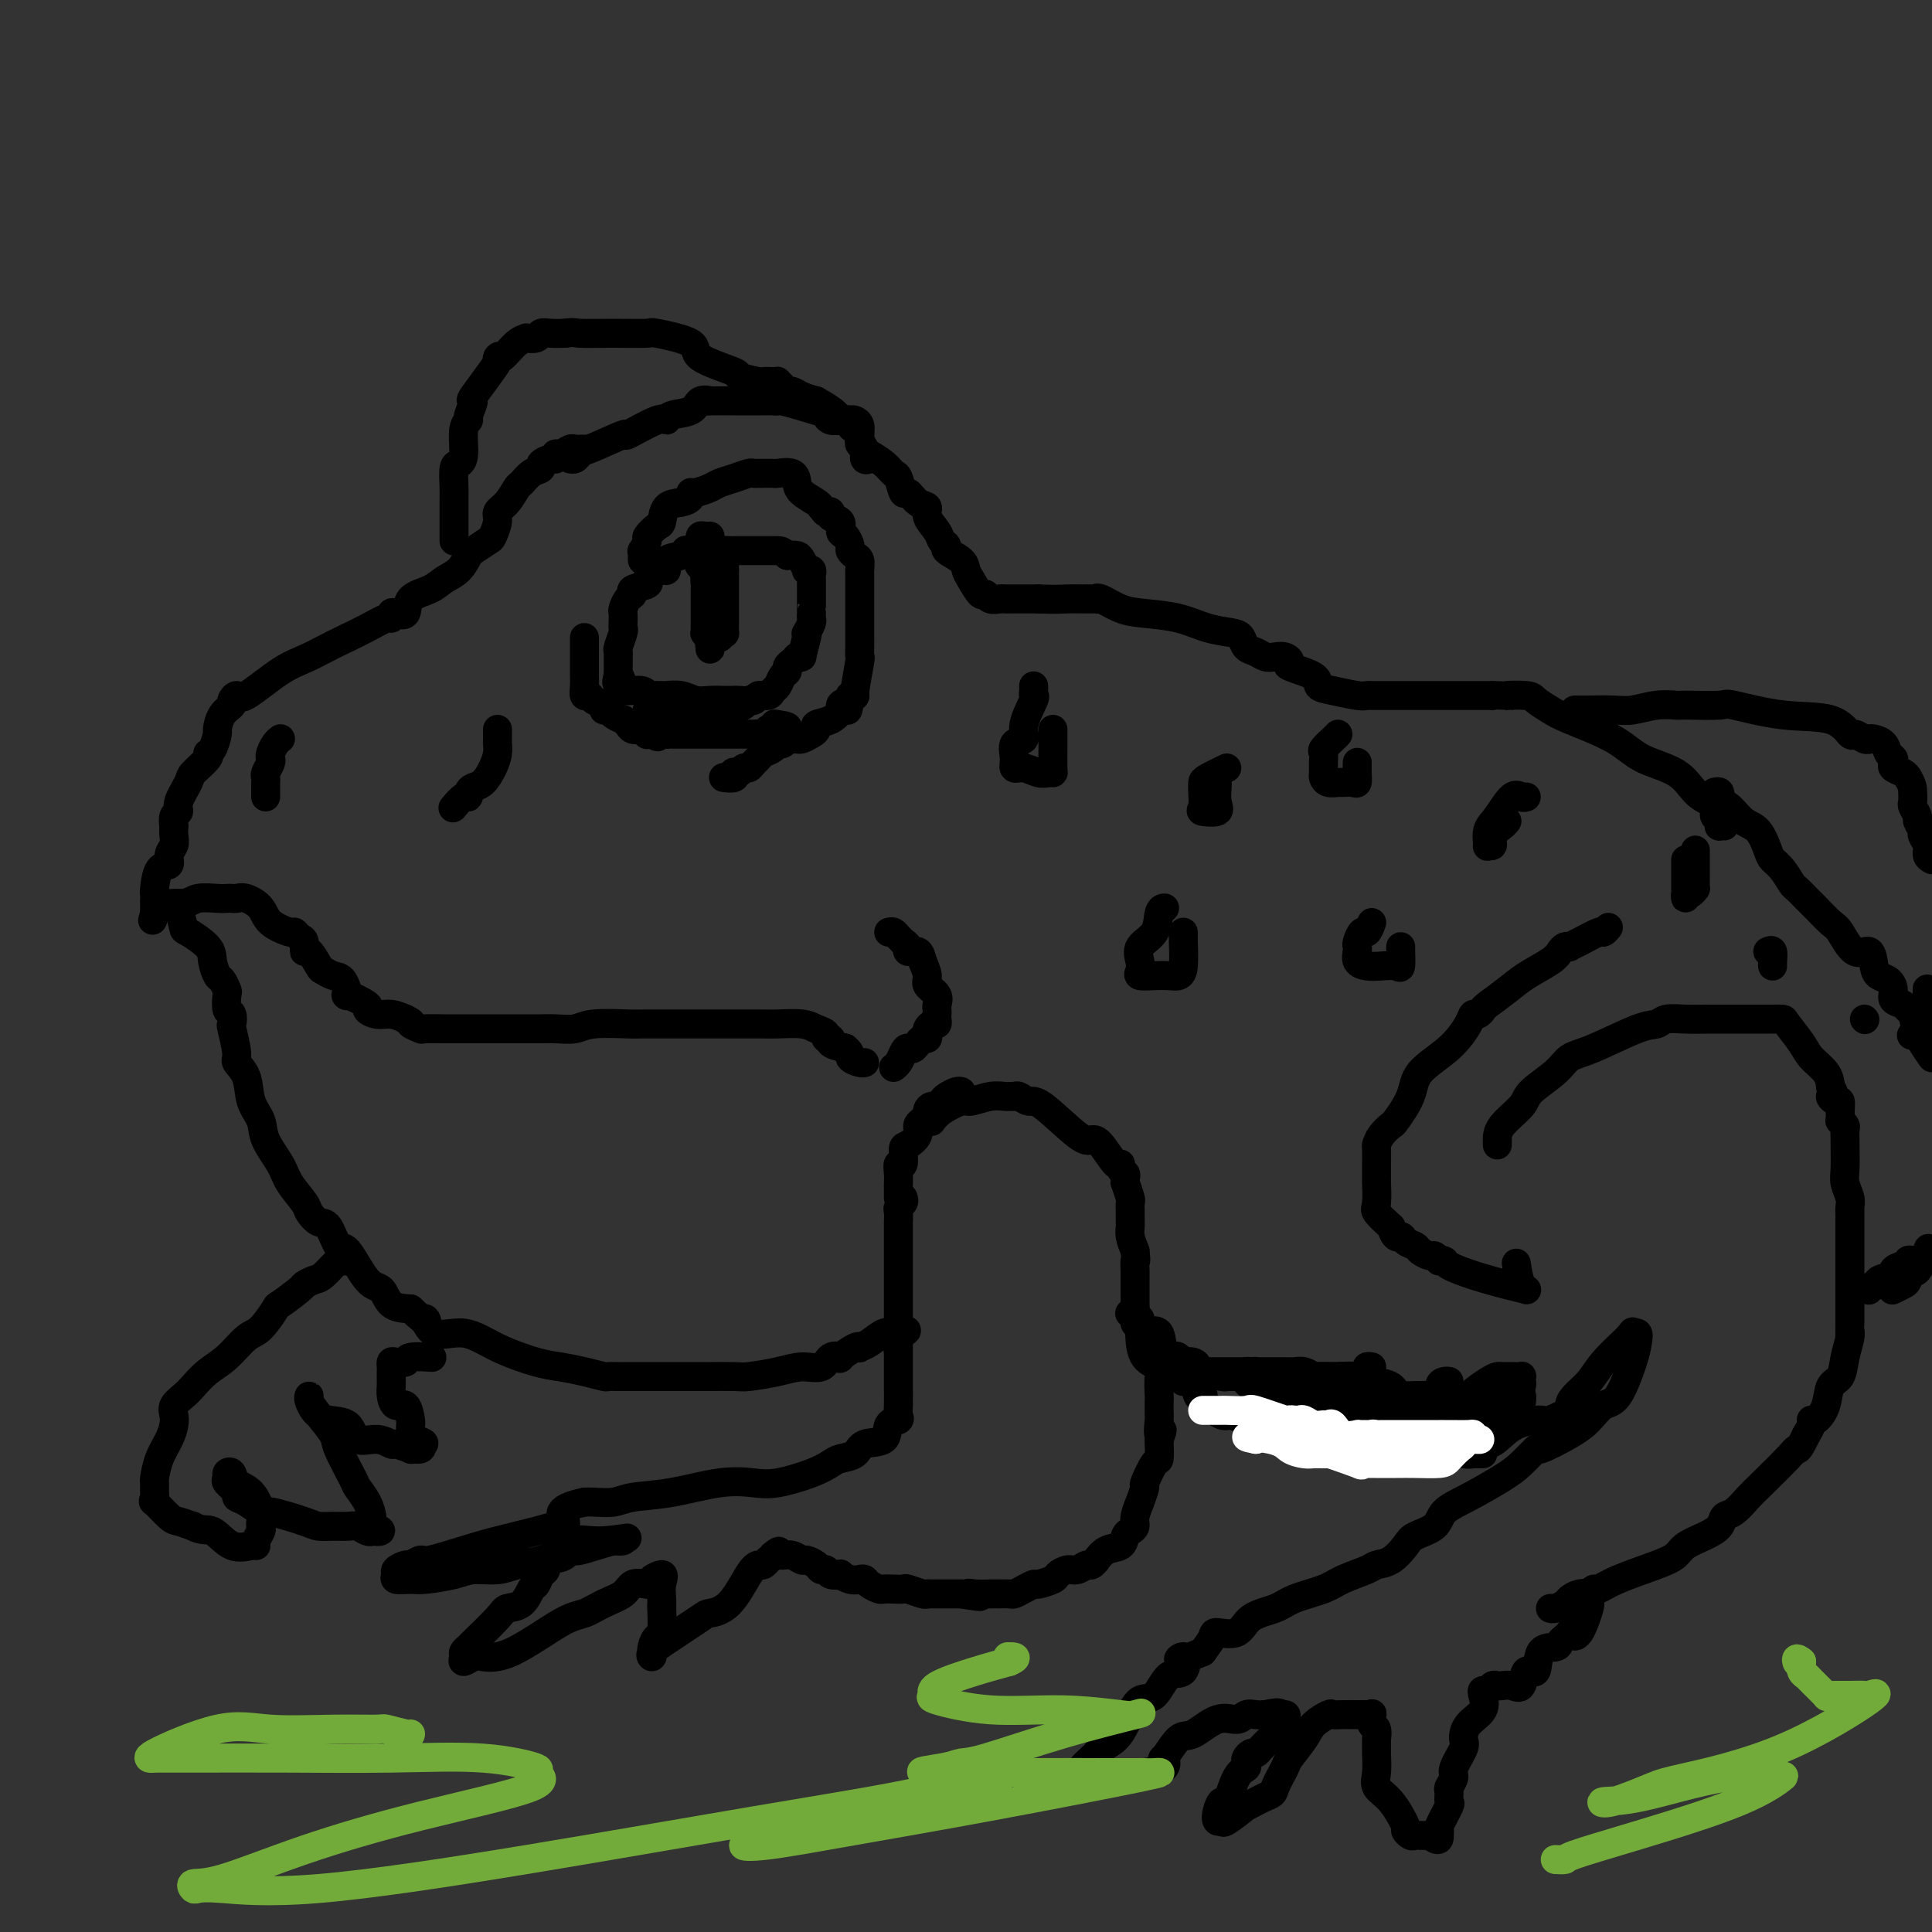 <svg viewBox='0 0 400 400' version='1.1' xmlns='http://www.w3.org/2000/svg' xmlns:xlink='http://www.w3.org/1999/xlink'><rect x="0" y="0" width="400" height="400" fill="#333333" stroke="none"/><g fill='none' stroke='rgb(0,0,0)' stroke-width='6' stroke-linecap='round' stroke-linejoin='round'><path d='M147,111c-0.304,0.024 -0.607,0.049 -1,0c-0.393,-0.049 -0.875,-0.171 -1,0c-0.125,0.171 0.106,0.634 0,1c-0.106,0.366 -0.550,0.633 -1,1c-0.450,0.367 -0.906,0.834 -1,1c-0.094,0.166 0.174,0.032 0,0c-0.174,-0.032 -0.788,0.038 -1,0c-0.212,-0.038 -0.020,-0.183 0,0c0.020,0.183 -0.130,0.693 -1,1c-0.870,0.307 -2.458,0.411 -3,1c-0.542,0.589 -0.037,1.663 0,2c0.037,0.337 -0.394,-0.065 -1,0c-0.606,0.065 -1.387,0.595 -2,1c-0.613,0.405 -1.057,0.685 -1,1c0.057,0.315 0.614,0.666 0,1c-0.614,0.334 -2.399,0.652 -3,1c-0.601,0.348 -0.017,0.727 0,1c0.017,0.273 -0.532,0.441 -1,1c-0.468,0.559 -0.857,1.510 -1,2c-0.143,0.490 -0.042,0.520 0,1c0.042,0.480 0.025,1.410 0,2c-0.025,0.590 -0.059,0.842 0,1c0.059,0.158 0.212,0.224 0,1c-0.212,0.776 -0.789,2.264 -1,3c-0.211,0.736 -0.057,0.722 0,1c0.057,0.278 0.015,0.848 0,1c-0.015,0.152 -0.004,-0.114 0,0c0.004,0.114 0.001,0.608 0,1c-0.001,0.392 -0.000,0.682 0,1c0.000,0.318 0.000,0.662 0,1c-0.000,0.338 -0.000,0.669 0,1'/><path d='M128,140c-0.521,2.681 -0.322,0.382 0,0c0.322,-0.382 0.768,1.151 1,2c0.232,0.849 0.251,1.012 1,1c0.749,-0.012 2.230,-0.199 3,0c0.770,0.199 0.831,0.786 1,1c0.169,0.214 0.446,0.056 1,0c0.554,-0.056 1.383,-0.011 2,0c0.617,0.011 1.021,-0.011 1,0c-0.021,0.011 -0.468,0.056 0,0c0.468,-0.056 1.851,-0.211 3,0c1.149,0.211 2.063,0.789 3,1c0.937,0.211 1.897,0.057 3,0c1.103,-0.057 2.349,-0.015 3,0c0.651,0.015 0.707,0.005 1,0c0.293,-0.005 0.823,-0.005 1,0c0.177,0.005 0.002,0.016 0,0c-0.002,-0.016 0.170,-0.060 1,0c0.830,0.060 2.316,0.224 3,0c0.684,-0.224 0.564,-0.837 1,-1c0.436,-0.163 1.427,0.125 2,0c0.573,-0.125 0.727,-0.663 1,-1c0.273,-0.337 0.665,-0.471 1,-1c0.335,-0.529 0.615,-1.451 1,-2c0.385,-0.549 0.876,-0.724 1,-1c0.124,-0.276 -0.121,-0.651 0,-1c0.121,-0.349 0.606,-0.671 1,-1c0.394,-0.329 0.697,-0.664 1,-1'/><path d='M165,136c1.559,-1.168 0.957,0.412 1,0c0.043,-0.412 0.729,-2.817 1,-4c0.271,-1.183 0.125,-1.144 0,-1c-0.125,0.144 -0.230,0.393 0,0c0.230,-0.393 0.794,-1.426 1,-2c0.206,-0.574 0.055,-0.687 0,-1c-0.055,-0.313 -0.015,-0.825 0,-1c0.015,-0.175 0.004,-0.011 0,0c-0.004,0.011 -0.001,-0.129 0,-1c0.001,-0.871 0.000,-2.471 0,-3c-0.000,-0.529 -0.000,0.013 0,0c0.000,-0.013 0.001,-0.582 0,-1c-0.001,-0.418 -0.004,-0.687 0,-1c0.004,-0.313 0.016,-0.671 0,-1c-0.016,-0.329 -0.060,-0.631 0,-1c0.060,-0.369 0.224,-0.807 0,-1c-0.224,-0.193 -0.836,-0.143 -1,0c-0.164,0.143 0.121,0.379 0,0c-0.121,-0.379 -0.648,-1.371 -1,-2c-0.352,-0.629 -0.529,-0.894 -1,-1c-0.471,-0.106 -1.235,-0.053 -2,0'/><path d='M163,115c-1.118,-1.000 -1.413,-1.000 -2,-1c-0.587,0.000 -1.464,0.000 -2,0c-0.536,-0.000 -0.729,-0.000 -1,0c-0.271,0.000 -0.619,0.000 -1,0c-0.381,-0.000 -0.796,-0.001 -1,0c-0.204,0.001 -0.198,0.003 -1,0c-0.802,-0.003 -2.411,-0.012 -3,0c-0.589,0.012 -0.158,0.044 -1,0c-0.842,-0.044 -2.957,-0.166 -4,0c-1.043,0.166 -1.012,0.619 -1,1c0.012,0.381 0.006,0.691 0,1'/><path d='M146,116c-2.630,0.576 -0.705,1.517 0,2c0.705,0.483 0.189,0.508 0,1c-0.189,0.492 -0.051,1.450 0,2c0.051,0.550 0.014,0.691 0,1c-0.014,0.309 -0.004,0.787 0,1c0.004,0.213 0.001,0.162 0,1c-0.001,0.838 -0.001,2.565 0,3c0.001,0.435 0.004,-0.422 0,0c-0.004,0.422 -0.015,2.124 0,3c0.015,0.876 0.057,0.927 0,1c-0.057,0.073 -0.213,0.170 0,0c0.213,-0.170 0.795,-0.606 1,0c0.205,0.606 0.034,2.255 0,3c-0.034,0.745 0.068,0.585 0,0c-0.068,-0.585 -0.305,-1.596 0,-2c0.305,-0.404 1.153,-0.202 2,0'/><path d='M149,132c0.536,-0.565 0.876,-0.978 1,-1c0.124,-0.022 0.033,0.349 0,0c-0.033,-0.349 -0.009,-1.416 0,-2c0.009,-0.584 0.002,-0.685 0,-1c-0.002,-0.315 -0.001,-0.845 0,-1c0.001,-0.155 0.000,0.064 0,0c-0.000,-0.064 -0.000,-0.413 0,-1c0.000,-0.587 0.000,-1.414 0,-2c-0.000,-0.586 -0.000,-0.930 0,-1c0.000,-0.070 0.000,0.136 0,0c-0.000,-0.136 -0.000,-0.614 0,-1c0.000,-0.386 0.000,-0.681 0,-1c-0.000,-0.319 -0.000,-0.663 0,-1c0.000,-0.337 0.000,-0.668 0,-1c-0.000,-0.332 -0.000,-0.666 0,-1'/><path d='M150,118c0.050,-2.152 -0.326,-0.532 -1,0c-0.674,0.532 -1.645,-0.025 -2,0c-0.355,0.025 -0.095,0.631 0,1c0.095,0.369 0.026,0.502 0,1c-0.026,0.498 -0.007,1.363 0,2c0.007,0.637 0.002,1.046 0,1c-0.002,-0.046 -0.000,-0.548 0,0c0.000,0.548 0.000,2.147 0,3c-0.000,0.853 -0.000,0.960 0,1c0.000,0.040 0.000,0.011 0,0c-0.000,-0.011 -0.000,-0.006 0,0'/><path d='M133,116c-0.009,-0.294 -0.018,-0.588 0,-1c0.018,-0.412 0.064,-0.941 0,-1c-0.064,-0.059 -0.238,0.351 0,0c0.238,-0.351 0.888,-1.464 1,-2c0.112,-0.536 -0.315,-0.497 0,-1c0.315,-0.503 1.370,-1.549 2,-2c0.630,-0.451 0.834,-0.307 1,-1c0.166,-0.693 0.294,-2.223 1,-3c0.706,-0.777 1.989,-0.800 3,-1c1.011,-0.200 1.751,-0.579 2,-1c0.249,-0.421 0.009,-0.886 0,-1c-0.009,-0.114 0.215,0.123 1,0c0.785,-0.123 2.133,-0.607 3,-1c0.867,-0.393 1.255,-0.694 2,-1c0.745,-0.306 1.848,-0.618 3,-1c1.152,-0.382 2.355,-0.835 3,-1c0.645,-0.165 0.734,-0.044 1,0c0.266,0.044 0.709,0.010 1,0c0.291,-0.010 0.432,0.003 1,0c0.568,-0.003 1.565,-0.023 2,0c0.435,0.023 0.309,0.090 1,0c0.691,-0.090 2.199,-0.336 3,0c0.801,0.336 0.895,1.255 1,2c0.105,0.745 0.221,1.316 1,2c0.779,0.684 2.223,1.481 3,2c0.777,0.519 0.889,0.759 1,1'/><path d='M170,105c1.085,1.323 0.798,1.132 1,1c0.202,-0.132 0.894,-0.205 1,0c0.106,0.205 -0.374,0.689 0,1c0.374,0.311 1.602,0.450 2,1c0.398,0.550 -0.034,1.509 0,2c0.034,0.491 0.535,0.512 1,1c0.465,0.488 0.895,1.444 1,2c0.105,0.556 -0.116,0.713 0,1c0.116,0.287 0.567,0.705 1,1c0.433,0.295 0.848,0.466 1,1c0.152,0.534 0.041,1.432 0,2c-0.041,0.568 -0.011,0.807 0,1c0.011,0.193 0.003,0.339 0,1c-0.003,0.661 -0.001,1.837 0,3c0.001,1.163 0.000,2.313 0,3c-0.000,0.687 -0.000,0.910 0,1c0.000,0.090 0.001,0.046 0,1c-0.001,0.954 -0.004,2.904 0,4c0.004,1.096 0.016,1.337 0,2c-0.016,0.663 -0.060,1.747 0,2c0.060,0.253 0.222,-0.324 0,1c-0.222,1.324 -0.829,4.549 -1,6c-0.171,1.451 0.094,1.129 0,1c-0.094,-0.129 -0.547,-0.064 -1,0'/><path d='M176,144c-0.470,4.793 -0.645,2.776 -1,2c-0.355,-0.776 -0.889,-0.310 -1,0c-0.111,0.310 0.203,0.464 0,1c-0.203,0.536 -0.923,1.454 -2,2c-1.077,0.546 -2.512,0.721 -3,1c-0.488,0.279 -0.029,0.664 0,1c0.029,0.336 -0.374,0.625 -1,1c-0.626,0.375 -1.477,0.837 -2,1c-0.523,0.163 -0.718,0.029 -1,0c-0.282,-0.029 -0.652,0.048 -1,0c-0.348,-0.048 -0.674,-0.220 -1,0c-0.326,0.220 -0.651,0.833 -1,1c-0.349,0.167 -0.724,-0.110 -1,0c-0.276,0.110 -0.455,0.608 -1,1c-0.545,0.392 -1.455,0.678 -2,1c-0.545,0.322 -0.723,0.678 -1,1c-0.277,0.322 -0.652,0.608 -1,1c-0.348,0.392 -0.668,0.889 -1,1c-0.332,0.111 -0.675,-0.163 -1,0c-0.325,0.163 -0.630,0.762 -1,1c-0.370,0.238 -0.803,0.116 -1,0c-0.197,-0.116 -0.156,-0.227 0,0c0.156,0.227 0.427,0.792 0,1c-0.427,0.208 -1.550,0.059 -2,0c-0.450,-0.059 -0.225,-0.030 0,0'/><path d='M121,93c0.087,0.002 0.175,0.005 0,0c-0.175,-0.005 -0.611,-0.016 -1,0c-0.389,0.016 -0.731,0.061 -1,0c-0.269,-0.061 -0.466,-0.227 -1,0c-0.534,0.227 -1.405,0.848 -2,1c-0.595,0.152 -0.914,-0.166 -1,0c-0.086,0.166 0.062,0.817 0,1c-0.062,0.183 -0.335,-0.101 -1,0c-0.665,0.101 -1.721,0.589 -2,1c-0.279,0.411 0.221,0.747 0,1c-0.221,0.253 -1.163,0.424 -2,1c-0.837,0.576 -1.568,1.556 -2,2c-0.432,0.444 -0.564,0.350 -1,1c-0.436,0.650 -1.175,2.043 -2,3c-0.825,0.957 -1.734,1.479 -2,2c-0.266,0.521 0.112,1.041 0,2c-0.112,0.959 -0.715,2.358 -1,3c-0.285,0.642 -0.254,0.528 -1,1c-0.746,0.472 -2.270,1.530 -3,2c-0.730,0.470 -0.665,0.351 -1,1c-0.335,0.649 -1.069,2.066 -2,3c-0.931,0.934 -2.060,1.385 -3,2c-0.940,0.615 -1.692,1.393 -3,2c-1.308,0.607 -3.173,1.042 -4,2c-0.827,0.958 -0.614,2.437 -1,3c-0.386,0.563 -1.369,0.209 -2,0c-0.631,-0.209 -0.909,-0.274 -1,0c-0.091,0.274 0.007,0.888 0,1c-0.007,0.112 -0.117,-0.278 -1,0c-0.883,0.278 -2.538,1.222 -4,2c-1.462,0.778 -2.731,1.389 -4,2'/><path d='M72,132c-3.411,1.580 -5.937,3.029 -8,4c-2.063,0.971 -3.661,1.464 -6,3c-2.339,1.536 -5.418,4.115 -7,5c-1.582,0.885 -1.668,0.076 -2,0c-0.332,-0.076 -0.911,0.579 -1,1c-0.089,0.421 0.313,0.606 0,1c-0.313,0.394 -1.342,0.995 -2,2c-0.658,1.005 -0.944,2.414 -1,3c-0.056,0.586 0.118,0.349 0,1c-0.118,0.651 -0.527,2.189 -1,3c-0.473,0.811 -1.010,0.896 -1,1c0.010,0.104 0.568,0.227 0,1c-0.568,0.773 -2.261,2.195 -3,3c-0.739,0.805 -0.524,0.994 -1,2c-0.476,1.006 -1.644,2.828 -2,4c-0.356,1.172 0.101,1.693 0,2c-0.101,0.307 -0.758,0.400 -1,1c-0.242,0.600 -0.069,1.707 0,2c0.069,0.293 0.034,-0.229 0,0c-0.034,0.229 -0.068,1.210 0,2c0.068,0.790 0.239,1.389 0,2c-0.239,0.611 -0.887,1.235 -1,2c-0.113,0.765 0.309,1.671 0,2c-0.309,0.329 -1.351,0.082 -2,1c-0.649,0.918 -0.906,3.002 -1,4c-0.094,0.998 -0.025,0.911 0,1c0.025,0.089 0.007,0.354 0,1c-0.007,0.646 -0.002,1.674 0,2c0.002,0.326 0.001,-0.050 0,0c-0.001,0.050 -0.000,0.525 0,1'/><path d='M32,189c-0.817,3.376 -0.360,0.316 1,-1c1.360,-1.316 3.621,-0.889 5,-1c1.379,-0.111 1.875,-0.762 3,-1c1.125,-0.238 2.881,-0.065 4,0c1.119,0.065 1.603,0.023 2,0c0.397,-0.023 0.709,-0.025 1,0c0.291,0.025 0.562,0.077 1,0c0.438,-0.077 1.045,-0.284 2,0c0.955,0.284 2.259,1.060 3,2c0.741,0.940 0.921,2.043 2,3c1.079,0.957 3.059,1.767 4,2c0.941,0.233 0.842,-0.112 1,0c0.158,0.112 0.571,0.682 1,1c0.429,0.318 0.874,0.386 1,1c0.126,0.614 -0.065,1.776 0,2c0.065,0.224 0.388,-0.489 1,0c0.612,0.489 1.514,2.181 2,3c0.486,0.819 0.557,0.764 1,1c0.443,0.236 1.259,0.764 2,1c0.741,0.236 1.409,0.181 2,1c0.591,0.819 1.106,2.510 1,3c-0.106,0.490 -0.832,-0.223 0,0c0.832,0.223 3.223,1.383 4,2c0.777,0.617 -0.060,0.691 0,1c0.060,0.309 1.016,0.852 2,1c0.984,0.148 1.995,-0.101 3,0c1.005,0.101 2.002,0.550 3,1'/><path d='M84,211c1.964,0.939 0.874,0.788 1,1c0.126,0.212 1.467,0.789 2,1c0.533,0.211 0.258,0.057 1,0c0.742,-0.057 2.502,-0.015 4,0c1.498,0.015 2.735,0.004 4,0c1.265,-0.004 2.558,0.000 5,0c2.442,-0.000 6.032,-0.004 8,0c1.968,0.004 2.315,0.015 3,0c0.685,-0.015 1.710,-0.057 3,0c1.290,0.057 2.845,0.211 4,0c1.155,-0.211 1.908,-0.789 4,-1c2.092,-0.211 5.522,-0.057 7,0c1.478,0.057 1.003,0.015 3,0c1.997,-0.015 6.464,-0.004 8,0c1.536,0.004 0.140,0.001 1,0c0.860,-0.001 3.975,-0.000 5,0c1.025,0.000 -0.042,0.000 0,0c0.042,-0.000 1.191,0.000 2,0c0.809,-0.000 1.277,-0.001 2,0c0.723,0.001 1.702,0.003 3,0c1.298,-0.003 2.916,-0.012 4,0c1.084,0.012 1.634,0.046 3,0c1.366,-0.046 3.547,-0.171 5,0c1.453,0.171 2.177,0.637 3,1c0.823,0.363 1.745,0.622 2,1c0.255,0.378 -0.159,0.874 0,1c0.159,0.126 0.889,-0.120 1,0c0.111,0.120 -0.397,0.606 0,1c0.397,0.394 1.698,0.697 3,1'/><path d='M175,217c1.514,1.166 0.797,1.581 1,2c0.203,0.419 1.324,0.844 2,1c0.676,0.156 0.907,0.045 1,0c0.093,-0.045 0.046,-0.022 0,0'/><path d='M103,151c-0.001,0.328 -0.003,0.657 0,1c0.003,0.343 0.009,0.701 0,1c-0.009,0.299 -0.033,0.538 0,1c0.033,0.462 0.124,1.146 0,2c-0.124,0.854 -0.464,1.879 -1,3c-0.536,1.121 -1.270,2.337 -2,3c-0.730,0.663 -1.457,0.774 -2,1c-0.543,0.226 -0.902,0.569 -1,1c-0.098,0.431 0.067,0.951 0,1c-0.067,0.049 -0.364,-0.371 -1,0c-0.636,0.371 -1.610,1.535 -2,2c-0.390,0.465 -0.195,0.233 0,0'/><path d='M118,95c0.347,0.076 0.694,0.152 1,0c0.306,-0.152 0.570,-0.531 1,-1c0.430,-0.469 1.026,-1.027 1,-1c-0.026,0.027 -0.672,0.639 1,0c1.672,-0.639 5.664,-2.528 7,-3c1.336,-0.472 0.018,0.474 1,0c0.982,-0.474 4.265,-2.369 6,-3c1.735,-0.631 1.924,0.003 2,0c0.076,-0.003 0.040,-0.642 1,-1c0.960,-0.358 2.917,-0.436 4,-1c1.083,-0.564 1.294,-1.615 2,-2c0.706,-0.385 1.909,-0.103 2,0c0.091,0.103 -0.930,0.028 0,0c0.930,-0.028 3.810,-0.007 5,0c1.190,0.007 0.689,0.002 1,0c0.311,-0.002 1.433,-0.000 2,0c0.567,0.000 0.580,-0.002 1,0c0.420,0.002 1.247,0.007 2,0c0.753,-0.007 1.431,-0.027 2,0c0.569,0.027 1.030,0.102 1,0c-0.030,-0.102 -0.550,-0.381 1,0c1.550,0.381 5.172,1.423 7,2c1.828,0.577 1.863,0.691 2,1c0.137,0.309 0.377,0.815 1,1c0.623,0.185 1.629,0.050 2,0c0.371,-0.050 0.106,-0.014 0,0c-0.106,0.014 -0.053,0.007 0,0'/><path d='M174,87c4.649,0.632 1.772,0.211 1,0c-0.772,-0.211 0.563,-0.212 1,0c0.437,0.212 -0.023,0.638 0,1c0.023,0.362 0.529,0.660 1,1c0.471,0.340 0.906,0.724 1,1c0.094,0.276 -0.154,0.446 0,1c0.154,0.554 0.710,1.494 1,2c0.290,0.506 0.316,0.578 1,1c0.684,0.422 2.028,1.193 3,2c0.972,0.807 1.572,1.649 2,2c0.428,0.351 0.683,0.212 1,1c0.317,0.788 0.696,2.503 1,3c0.304,0.497 0.533,-0.225 1,0c0.467,0.225 1.171,1.398 2,2c0.829,0.602 1.782,0.634 2,1c0.218,0.366 -0.298,1.067 0,2c0.298,0.933 1.411,2.098 2,3c0.589,0.902 0.655,1.540 1,2c0.345,0.460 0.970,0.740 1,1c0.030,0.260 -0.535,0.498 0,1c0.535,0.502 2.171,1.268 3,2c0.829,0.732 0.851,1.429 1,2c0.149,0.571 0.425,1.014 1,2c0.575,0.986 1.449,2.513 2,3c0.551,0.487 0.778,-0.066 1,0c0.222,0.066 0.438,0.750 1,1c0.562,0.250 1.471,0.067 2,0c0.529,-0.067 0.678,-0.018 1,0c0.322,0.018 0.818,0.005 1,0c0.182,-0.005 0.052,-0.001 1,0c0.948,0.001 2.974,0.001 5,0'/><path d='M215,124c3.082,0.154 4.788,0.040 6,0c1.212,-0.040 1.930,-0.004 3,0c1.070,0.004 2.492,-0.024 3,0c0.508,0.024 0.101,0.099 0,0c-0.101,-0.099 0.103,-0.374 1,0c0.897,0.374 2.488,1.396 4,2c1.512,0.604 2.944,0.791 5,1c2.056,0.209 4.735,0.441 7,1c2.265,0.559 4.115,1.445 6,2c1.885,0.555 3.803,0.779 5,1c1.197,0.221 1.671,0.438 2,1c0.329,0.562 0.511,1.470 1,2c0.489,0.530 1.285,0.681 2,1c0.715,0.319 1.350,0.806 2,1c0.650,0.194 1.317,0.096 2,0c0.683,-0.096 1.383,-0.191 2,0c0.617,0.191 1.153,0.667 1,1c-0.153,0.333 -0.994,0.524 0,1c0.994,0.476 3.825,1.238 5,2c1.175,0.762 0.696,1.525 1,2c0.304,0.475 1.391,0.663 3,1c1.609,0.337 3.739,0.822 5,1c1.261,0.178 1.654,0.048 2,0c0.346,-0.048 0.645,-0.013 1,0c0.355,0.013 0.765,0.003 1,0c0.235,-0.003 0.294,-0.001 1,0c0.706,0.001 2.059,0.000 3,0c0.941,-0.000 1.469,-0.000 3,0c1.531,0.000 4.066,0.000 6,0c1.934,-0.000 3.267,-0.000 5,0c1.733,0.000 3.867,0.000 6,0'/><path d='M309,144c5.564,0.164 2.972,0.073 3,0c0.028,-0.073 2.674,-0.127 4,0c1.326,0.127 1.331,0.436 2,1c0.669,0.564 2.002,1.385 3,2c0.998,0.615 1.659,1.026 4,2c2.341,0.974 6.361,2.513 9,4c2.639,1.487 3.899,2.922 6,4c2.101,1.078 5.045,1.799 7,3c1.955,1.201 2.920,2.881 4,4c1.080,1.119 2.275,1.676 3,2c0.725,0.324 0.979,0.416 1,1c0.021,0.584 -0.192,1.659 0,2c0.192,0.341 0.787,-0.052 1,0c0.213,0.052 0.043,0.550 0,1c-0.043,0.450 0.040,0.853 0,1c-0.040,0.147 -0.203,0.040 0,0c0.203,-0.040 0.772,-0.011 1,0c0.228,0.011 0.114,0.006 0,0'/><path d='M94,112c0.000,-0.327 0.000,-0.654 0,-1c-0.000,-0.346 -0.000,-0.712 0,-1c0.000,-0.288 0.000,-0.498 0,-1c-0.000,-0.502 -0.001,-1.298 0,-2c0.001,-0.702 0.003,-1.312 0,-2c-0.003,-0.688 -0.011,-1.455 0,-2c0.011,-0.545 0.040,-0.867 0,-2c-0.040,-1.133 -0.150,-3.078 0,-4c0.150,-0.922 0.561,-0.822 1,-1c0.439,-0.178 0.907,-0.634 1,-2c0.093,-1.366 -0.191,-3.641 0,-5c0.191,-1.359 0.855,-1.801 1,-2c0.145,-0.199 -0.228,-0.155 0,-1c0.228,-0.845 1.057,-2.577 1,-3c-0.057,-0.423 -1.001,0.465 0,-1c1.001,-1.465 3.947,-5.282 5,-7c1.053,-1.718 0.214,-1.336 0,-1c-0.214,0.336 0.198,0.627 1,0c0.802,-0.627 1.993,-2.172 3,-3c1.007,-0.828 1.830,-0.940 2,-1c0.170,-0.060 -0.314,-0.069 0,0c0.314,0.069 1.424,0.214 2,0c0.576,-0.214 0.617,-0.788 1,-1c0.383,-0.212 1.110,-0.060 2,0c0.890,0.060 1.945,0.030 3,0'/><path d='M117,69c1.915,-0.308 1.702,-0.077 3,0c1.298,0.077 4.106,0.001 7,0c2.894,-0.001 5.874,0.073 7,0c1.126,-0.073 0.399,-0.294 2,0c1.601,0.294 5.529,1.102 7,2c1.471,0.898 0.483,1.887 2,3c1.517,1.113 5.537,2.351 7,3c1.463,0.649 0.368,0.710 1,1c0.632,0.290 2.992,0.809 4,1c1.008,0.191 0.665,0.054 1,0c0.335,-0.054 1.347,-0.025 2,0c0.653,0.025 0.948,0.044 1,0c0.052,-0.044 -0.139,-0.152 0,0c0.139,0.152 0.606,0.566 1,1c0.394,0.434 0.714,0.890 1,1c0.286,0.110 0.539,-0.124 1,0c0.461,0.124 1.132,0.607 2,1c0.868,0.393 1.934,0.697 3,1'/><path d='M169,83c5.045,2.760 4.658,3.660 5,4c0.342,0.340 1.412,0.118 2,0c0.588,-0.118 0.692,-0.134 1,0c0.308,0.134 0.819,0.416 1,1c0.181,0.584 0.034,1.471 0,2c-0.034,0.529 0.047,0.702 0,1c-0.047,0.298 -0.223,0.721 0,1c0.223,0.279 0.843,0.415 1,1c0.157,0.585 -0.150,1.619 0,2c0.150,0.381 0.757,0.109 1,0c0.243,-0.109 0.121,-0.054 0,0'/><path d='M37,188c0.424,1.650 0.849,3.300 1,4c0.151,0.700 0.029,0.448 1,1c0.971,0.552 3.034,1.906 4,3c0.966,1.094 0.833,1.926 1,3c0.167,1.074 0.632,2.390 1,3c0.368,0.610 0.638,0.515 1,1c0.362,0.485 0.815,1.549 1,2c0.185,0.451 0.101,0.288 0,1c-0.101,0.712 -0.219,2.299 0,3c0.219,0.701 0.775,0.515 1,1c0.225,0.485 0.120,1.640 0,2c-0.120,0.360 -0.255,-0.074 0,1c0.255,1.074 0.899,3.655 1,5c0.101,1.345 -0.340,1.453 0,2c0.340,0.547 1.460,1.532 2,3c0.540,1.468 0.499,3.420 1,5c0.501,1.580 1.542,2.787 2,4c0.458,1.213 0.331,2.432 1,4c0.669,1.568 2.133,3.486 3,5c0.867,1.514 1.138,2.626 2,4c0.862,1.374 2.314,3.011 3,4c0.686,0.989 0.605,1.331 1,2c0.395,0.669 1.267,1.665 2,2c0.733,0.335 1.327,0.010 2,1c0.673,0.990 1.425,3.295 2,4c0.575,0.705 0.975,-0.190 2,1c1.025,1.190 2.677,4.463 4,6c1.323,1.537 2.318,1.337 3,2c0.682,0.663 1.052,2.189 2,3c0.948,0.811 2.474,0.905 4,1'/><path d='M85,271c4.501,4.283 3.253,1.992 3,2c-0.253,0.008 0.490,2.317 2,3c1.510,0.683 3.789,-0.259 6,0c2.211,0.259 4.355,1.719 7,3c2.645,1.281 5.793,2.382 8,3c2.207,0.618 3.474,0.754 5,1c1.526,0.246 3.311,0.602 5,1c1.689,0.398 3.282,0.839 4,1c0.718,0.161 0.561,0.043 1,0c0.439,-0.043 1.473,-0.012 2,0c0.527,0.012 0.546,0.003 2,0c1.454,-0.003 4.343,-0.001 6,0c1.657,0.001 2.083,0.000 3,0c0.917,-0.000 2.325,0.001 4,0c1.675,-0.001 3.616,-0.003 4,0c0.384,0.003 -0.790,0.011 0,0c0.790,-0.011 3.542,-0.039 5,0c1.458,0.039 1.622,0.147 3,0c1.378,-0.147 3.971,-0.548 6,-1c2.029,-0.452 3.493,-0.956 5,-1c1.507,-0.044 3.055,0.373 4,0c0.945,-0.373 1.287,-1.536 2,-2c0.713,-0.464 1.797,-0.229 2,0c0.203,0.229 -0.477,0.452 0,0c0.477,-0.452 2.109,-1.579 3,-2c0.891,-0.421 1.040,-0.137 1,0c-0.040,0.137 -0.270,0.128 0,0c0.270,-0.128 1.042,-0.375 2,-1c0.958,-0.625 2.104,-1.630 3,-2c0.896,-0.370 1.542,-0.106 2,0c0.458,0.106 0.729,0.053 1,0'/><path d='M186,276c2.702,-1.083 1.458,-0.292 1,0c-0.458,0.292 -0.131,0.083 0,0c0.131,-0.083 0.065,-0.042 0,0'/><path d='M184,193c0.342,-0.081 0.684,-0.163 1,0c0.316,0.163 0.605,0.570 1,1c0.395,0.430 0.897,0.885 1,1c0.103,0.115 -0.194,-0.108 0,0c0.194,0.108 0.879,0.546 1,1c0.121,0.454 -0.324,0.922 0,1c0.324,0.078 1.415,-0.236 2,0c0.585,0.236 0.665,1.023 1,2c0.335,0.977 0.927,2.146 1,3c0.073,0.854 -0.373,1.395 0,2c0.373,0.605 1.564,1.275 2,2c0.436,0.725 0.118,1.505 0,2c-0.118,0.495 -0.034,0.706 0,1c0.034,0.294 0.020,0.670 0,1c-0.020,0.330 -0.044,0.613 0,1c0.044,0.387 0.156,0.878 0,1c-0.156,0.122 -0.581,-0.126 -1,0c-0.419,0.126 -0.833,0.625 -1,1c-0.167,0.375 -0.086,0.626 0,1c0.086,0.374 0.177,0.870 0,1c-0.177,0.130 -0.622,-0.106 -1,0c-0.378,0.106 -0.689,0.553 -1,1'/><path d='M190,216c-1.023,1.741 -1.581,1.094 -2,1c-0.419,-0.094 -0.700,0.367 -1,1c-0.300,0.633 -0.619,1.440 -1,2c-0.381,0.560 -0.823,0.874 -1,1c-0.177,0.126 -0.088,0.063 0,0'/><path d='M187,248c0.113,0.324 0.226,0.649 0,1c-0.226,0.351 -0.793,0.730 -1,1c-0.207,0.270 -0.056,0.432 0,1c0.056,0.568 0.015,1.542 0,2c-0.015,0.458 -0.004,0.402 0,1c0.004,0.598 0.001,1.852 0,3c-0.001,1.148 -0.000,2.191 0,3c0.000,0.809 0.000,1.382 0,2c-0.000,0.618 -0.000,1.279 0,2c0.000,0.721 0.000,1.502 0,2c-0.000,0.498 -0.000,0.714 0,1c0.000,0.286 0.000,0.644 0,1c-0.000,0.356 -0.000,0.711 0,1c0.000,0.289 0.000,0.512 0,1c-0.000,0.488 -0.000,1.240 0,2c0.000,0.760 0.000,1.527 0,2c-0.000,0.473 -0.000,0.653 0,1c0.000,0.347 0.000,0.863 0,1c-0.000,0.137 -0.000,-0.104 0,0c0.000,0.104 0.000,0.552 0,1'/><path d='M186,277c-0.155,4.682 -0.041,1.887 0,1c0.041,-0.887 0.011,0.134 0,1c-0.011,0.866 -0.003,1.577 0,2c0.003,0.423 0.001,0.557 0,1c-0.001,0.443 -0.001,1.193 0,2c0.001,0.807 0.002,1.670 0,2c-0.002,0.330 -0.008,0.128 0,1c0.008,0.872 0.030,2.819 0,4c-0.030,1.181 -0.113,1.597 0,2c0.113,0.403 0.421,0.794 0,1c-0.421,0.206 -1.573,0.226 -2,1c-0.427,0.774 -0.130,2.301 -1,3c-0.870,0.699 -2.908,0.571 -4,1c-1.092,0.429 -1.240,1.415 -2,2c-0.760,0.585 -2.133,0.770 -3,1c-0.867,0.230 -1.228,0.505 -2,1c-0.772,0.495 -1.957,1.211 -4,2c-2.043,0.789 -4.945,1.650 -7,2c-2.055,0.350 -3.262,0.189 -5,0c-1.738,-0.189 -4.006,-0.404 -7,0c-2.994,0.404 -6.714,1.429 -10,2c-3.286,0.571 -6.139,0.689 -8,1c-1.861,0.311 -2.732,0.814 -4,1c-1.268,0.186 -2.934,0.053 -4,0c-1.066,-0.053 -1.533,-0.027 -2,0'/><path d='M121,311c-7.009,1.473 -4.531,3.157 -4,4c0.531,0.843 -0.884,0.847 -2,1c-1.116,0.153 -1.933,0.457 -4,1c-2.067,0.543 -5.384,1.326 -8,2c-2.616,0.674 -4.531,1.237 -7,2c-2.469,0.763 -5.492,1.724 -7,2c-1.508,0.276 -1.499,-0.134 -2,0c-0.501,0.134 -1.510,0.810 -2,1c-0.490,0.190 -0.461,-0.107 -1,0c-0.539,0.107 -1.645,0.618 -2,1c-0.355,0.382 0.040,0.636 0,1c-0.040,0.364 -0.515,0.840 0,1c0.515,0.160 2.020,0.005 3,0c0.980,-0.005 1.433,0.139 3,0c1.567,-0.139 4.247,-0.561 6,-1c1.753,-0.439 2.579,-0.896 4,-1c1.421,-0.104 3.436,0.146 5,0c1.564,-0.146 2.678,-0.688 4,-1c1.322,-0.312 2.853,-0.395 5,-1c2.147,-0.605 4.910,-1.731 6,-2c1.090,-0.269 0.509,0.320 2,0c1.491,-0.320 5.055,-1.548 7,-2c1.945,-0.452 2.270,-0.129 2,0c-0.270,0.129 -1.135,0.065 -2,0'/><path d='M127,319c5.924,-1.191 1.234,-0.168 -2,0c-3.234,0.168 -5.013,-0.517 -6,0c-0.987,0.517 -1.182,2.237 -2,3c-0.818,0.763 -2.260,0.570 -3,1c-0.740,0.430 -0.777,1.485 -1,2c-0.223,0.515 -0.631,0.491 -1,1c-0.369,0.509 -0.700,1.551 -1,2c-0.300,0.449 -0.568,0.306 -1,1c-0.432,0.694 -1.029,2.223 -2,3c-0.971,0.777 -2.317,0.800 -3,1c-0.683,0.200 -0.704,0.578 -2,2c-1.296,1.422 -3.866,3.888 -5,5c-1.134,1.112 -0.833,0.869 -1,1c-0.167,0.131 -0.801,0.637 -1,1c-0.199,0.363 0.037,0.582 0,1c-0.037,0.418 -0.348,1.033 0,1c0.348,-0.033 1.355,-0.715 2,-1c0.645,-0.285 0.927,-0.173 2,0c1.073,0.173 2.939,0.409 6,-1c3.061,-1.409 7.319,-4.462 10,-6c2.681,-1.538 3.785,-1.561 5,-2c1.215,-0.439 2.542,-1.293 4,-2c1.458,-0.707 3.046,-1.267 4,-2c0.954,-0.733 1.272,-1.638 2,-2c0.728,-0.362 1.864,-0.181 3,0'/><path d='M134,328c4.437,-2.309 1.529,-1.083 1,-1c-0.529,0.083 1.322,-0.978 2,-1c0.678,-0.022 0.182,0.993 0,2c-0.182,1.007 -0.052,2.005 0,3c0.052,0.995 0.024,1.986 0,2c-0.024,0.014 -0.045,-0.948 0,0c0.045,0.948 0.155,3.808 0,5c-0.155,1.192 -0.577,0.716 -1,1c-0.423,0.284 -0.848,1.328 -1,2c-0.152,0.672 -0.031,0.971 0,1c0.031,0.029 -0.026,-0.213 0,0c0.026,0.213 0.137,0.881 0,1c-0.137,0.119 -0.523,-0.310 0,-1c0.523,-0.690 1.953,-1.641 4,-3c2.047,-1.359 4.709,-3.124 6,-4c1.291,-0.876 1.210,-0.861 2,-1c0.790,-0.139 2.449,-0.432 4,-2c1.551,-1.568 2.993,-4.410 4,-6c1.007,-1.590 1.579,-1.928 2,-2c0.421,-0.072 0.692,0.122 1,0c0.308,-0.122 0.654,-0.561 1,-1'/><path d='M159,323c3.888,-3.010 1.609,-1.535 1,-1c-0.609,0.535 0.452,0.128 1,0c0.548,-0.128 0.585,0.021 1,0c0.415,-0.021 1.210,-0.212 2,0c0.790,0.212 1.574,0.826 2,1c0.426,0.174 0.494,-0.093 1,0c0.506,0.093 1.450,0.547 2,1c0.550,0.453 0.706,0.905 1,1c0.294,0.095 0.726,-0.167 1,0c0.274,0.167 0.392,0.763 1,1c0.608,0.237 1.707,0.115 2,0c0.293,-0.115 -0.221,-0.224 0,0c0.221,0.224 1.176,0.782 2,1c0.824,0.218 1.515,0.097 2,0c0.485,-0.097 0.762,-0.170 1,0c0.238,0.170 0.435,0.582 1,1c0.565,0.418 1.497,0.843 2,1c0.503,0.157 0.576,0.046 1,0c0.424,-0.046 1.199,-0.026 2,0c0.801,0.026 1.629,0.060 2,0c0.371,-0.060 0.285,-0.212 1,0c0.715,0.212 2.231,0.789 3,1c0.769,0.211 0.792,0.057 1,0c0.208,-0.057 0.602,-0.015 1,0c0.398,0.015 0.799,0.004 1,0c0.201,-0.004 0.200,-0.001 1,0c0.800,0.001 2.400,0.001 4,0'/><path d='M199,330c6.623,1.083 3.179,0.290 2,0c-1.179,-0.290 -0.093,-0.077 1,0c1.093,0.077 2.193,0.018 3,0c0.807,-0.018 1.320,0.005 2,0c0.680,-0.005 1.528,-0.039 2,0c0.472,0.039 0.568,0.151 1,0c0.432,-0.151 1.200,-0.565 2,-1c0.800,-0.435 1.632,-0.891 2,-1c0.368,-0.109 0.272,0.130 1,0c0.728,-0.130 2.279,-0.627 3,-1c0.721,-0.373 0.613,-0.621 1,-1c0.387,-0.379 1.271,-0.891 2,-1c0.729,-0.109 1.304,0.183 2,0c0.696,-0.183 1.512,-0.841 2,-1c0.488,-0.159 0.649,0.180 1,0c0.351,-0.180 0.892,-0.878 1,-1c0.108,-0.122 -0.217,0.332 0,0c0.217,-0.332 0.976,-1.451 2,-2c1.024,-0.549 2.312,-0.530 3,-1c0.688,-0.470 0.777,-1.430 1,-2c0.223,-0.570 0.580,-0.748 1,-1c0.420,-0.252 0.901,-0.576 1,-1c0.099,-0.424 -0.186,-0.947 0,-2c0.186,-1.053 0.841,-2.637 1,-3c0.159,-0.363 -0.178,0.494 0,0c0.178,-0.494 0.871,-2.339 1,-3c0.129,-0.661 -0.305,-0.138 0,-1c0.305,-0.862 1.350,-3.107 2,-4c0.650,-0.893 0.906,-0.433 1,-1c0.094,-0.567 0.027,-2.162 0,-3c-0.027,-0.838 -0.013,-0.919 0,-1'/><path d='M240,298c1.238,-3.451 0.332,-1.079 0,-1c-0.332,0.079 -0.090,-2.136 0,-3c0.090,-0.864 0.027,-0.378 0,-1c-0.027,-0.622 -0.018,-2.352 0,-3c0.018,-0.648 0.043,-0.212 0,-1c-0.043,-0.788 -0.155,-2.799 0,-4c0.155,-1.201 0.579,-1.593 0,-2c-0.579,-0.407 -2.159,-0.830 -3,-2c-0.841,-1.170 -0.942,-3.087 -1,-4c-0.058,-0.913 -0.072,-0.823 0,-1c0.072,-0.177 0.229,-0.622 0,-1c-0.229,-0.378 -0.845,-0.689 -1,-1c-0.155,-0.311 0.151,-0.622 0,-1c-0.151,-0.378 -0.757,-0.822 -1,-1c-0.243,-0.178 -0.121,-0.089 0,0'/><path d='M193,232c-0.114,0.164 -0.229,0.327 0,0c0.229,-0.327 0.800,-1.145 2,-2c1.200,-0.855 3.028,-1.746 4,-2c0.972,-0.254 1.087,0.128 2,0c0.913,-0.128 2.625,-0.768 4,-1c1.375,-0.232 2.413,-0.058 3,0c0.587,0.058 0.723,-0.001 1,0c0.277,0.001 0.697,0.060 1,0c0.303,-0.060 0.490,-0.240 1,0c0.510,0.240 1.343,0.901 2,1c0.657,0.099 1.139,-0.365 3,1c1.861,1.365 5.101,4.557 7,6c1.899,1.443 2.455,1.136 3,1c0.545,-0.136 1.078,-0.100 2,1c0.922,1.100 2.233,3.264 3,4c0.767,0.736 0.990,0.044 1,0c0.010,-0.044 -0.195,0.560 0,1c0.195,0.440 0.788,0.717 1,1c0.212,0.283 0.043,0.572 0,1c-0.043,0.428 0.041,0.996 0,1c-0.041,0.004 -0.207,-0.556 0,0c0.207,0.556 0.788,2.228 1,3c0.212,0.772 0.056,0.643 0,1c-0.056,0.357 -0.012,1.201 0,2c0.012,0.799 -0.007,1.554 0,2c0.007,0.446 0.040,0.581 0,1c-0.040,0.419 -0.154,1.120 0,2c0.154,0.880 0.577,1.940 1,3'/><path d='M235,259c0.309,2.830 0.083,1.906 0,2c-0.083,0.094 -0.022,1.205 0,2c0.022,0.795 0.006,1.274 0,2c-0.006,0.726 -0.002,1.700 0,2c0.002,0.300 0.001,-0.074 0,0c-0.001,0.074 -0.001,0.597 0,1c0.001,0.403 0.004,0.685 0,1c-0.004,0.315 -0.015,0.662 0,1c0.015,0.338 0.056,0.667 0,1c-0.056,0.333 -0.210,0.669 0,1c0.210,0.331 0.785,0.658 1,1c0.215,0.342 0.070,0.699 0,1c-0.070,0.301 -0.064,0.546 0,1c0.064,0.454 0.188,1.115 1,1c0.812,-0.115 2.313,-1.008 3,0c0.687,1.008 0.561,3.916 1,5c0.439,1.084 1.445,0.342 2,0c0.555,-0.342 0.660,-0.285 1,0c0.340,0.285 0.914,0.797 1,1c0.086,0.203 -0.316,0.097 0,0c0.316,-0.097 1.351,-0.184 2,0c0.649,0.184 0.911,0.638 1,1c0.089,0.362 0.003,0.633 1,1c0.997,0.367 3.076,0.830 4,1c0.924,0.170 0.693,0.049 1,0c0.307,-0.049 1.154,-0.024 2,0'/><path d='M256,285c2.495,0.631 1.231,0.207 1,0c-0.231,-0.207 0.570,-0.199 1,0c0.430,0.199 0.488,0.589 1,1c0.512,0.411 1.478,0.843 2,1c0.522,0.157 0.599,0.040 1,0c0.401,-0.040 1.124,-0.003 2,0c0.876,0.003 1.904,-0.027 3,0c1.096,0.027 2.258,0.112 3,0c0.742,-0.112 1.063,-0.422 2,0c0.937,0.422 2.489,1.577 4,2c1.511,0.423 2.979,0.113 4,0c1.021,-0.113 1.593,-0.030 2,0c0.407,0.030 0.649,0.008 1,0c0.351,-0.008 0.811,-0.003 1,0c0.189,0.003 0.107,0.002 1,0c0.893,-0.002 2.760,-0.007 4,0c1.240,0.007 1.852,0.026 3,0c1.148,-0.026 2.833,-0.098 4,0c1.167,0.098 1.815,0.366 2,0c0.185,-0.366 -0.095,-1.366 0,-2c0.095,-0.634 0.564,-0.901 1,-1c0.436,-0.099 0.839,-0.028 1,0c0.161,0.028 0.081,0.014 0,0'/><path d='M214,142c0.017,0.305 0.035,0.611 0,1c-0.035,0.389 -0.122,0.862 0,1c0.122,0.138 0.454,-0.059 0,1c-0.454,1.059 -1.692,3.374 -2,5c-0.308,1.626 0.315,2.564 0,3c-0.315,0.436 -1.567,0.369 -2,1c-0.433,0.631 -0.047,1.959 0,3c0.047,1.041 -0.247,1.796 0,2c0.247,0.204 1.033,-0.142 2,0c0.967,0.142 2.116,0.771 3,1c0.884,0.229 1.505,0.058 2,0c0.495,-0.058 0.865,-0.004 1,0c0.135,0.004 0.036,-0.041 0,-1c-0.036,-0.959 -0.010,-2.832 0,-4c0.010,-1.168 0.003,-1.633 0,-2c-0.003,-0.367 -0.001,-0.637 0,-1c0.001,-0.363 0.000,-0.818 0,-1c-0.000,-0.182 -0.000,-0.091 0,0'/><path d='M254,159c-1.577,0.760 -3.154,1.521 -4,2c-0.846,0.479 -0.962,0.678 -1,1c-0.038,0.322 0.001,0.767 0,1c-0.001,0.233 -0.043,0.254 0,1c0.043,0.746 0.169,2.218 0,3c-0.169,0.782 -0.634,0.876 0,1c0.634,0.124 2.366,0.278 3,0c0.634,-0.278 0.170,-0.989 0,-2c-0.170,-1.011 -0.046,-2.323 0,-3c0.046,-0.677 0.012,-0.721 0,-1c-0.012,-0.279 -0.004,-0.794 0,-1c0.004,-0.206 0.002,-0.103 0,0'/><path d='M241,188c0.107,-0.011 0.214,-0.021 0,0c-0.214,0.021 -0.750,0.075 -1,1c-0.250,0.925 -0.213,2.721 -1,4c-0.787,1.279 -2.398,2.042 -3,3c-0.602,0.958 -0.194,2.113 0,3c0.194,0.887 0.174,1.506 0,2c-0.174,0.494 -0.502,0.861 0,1c0.502,0.139 1.833,0.048 3,0c1.167,-0.048 2.169,-0.055 3,0c0.831,0.055 1.491,0.172 2,0c0.509,-0.172 0.869,-0.635 1,-2c0.131,-1.365 0.035,-3.634 0,-5c-0.035,-1.366 -0.009,-1.829 0,-2c0.009,-0.171 0.003,-0.049 0,0c-0.003,0.049 -0.001,0.024 0,0'/><path d='M284,191c-0.340,0.899 -0.679,1.798 -1,2c-0.321,0.202 -0.623,-0.293 -1,0c-0.377,0.293 -0.828,1.375 -1,2c-0.172,0.625 -0.066,0.795 0,1c0.066,0.205 0.091,0.447 0,1c-0.091,0.553 -0.297,1.419 0,2c0.297,0.581 1.099,0.877 2,1c0.901,0.123 1.902,0.071 3,0c1.098,-0.071 2.294,-0.163 3,0c0.706,0.163 0.921,0.580 1,0c0.079,-0.580 0.021,-2.156 0,-3c-0.021,-0.844 -0.006,-0.955 0,-1c0.006,-0.045 0.003,-0.022 0,0'/><path d='M316,165c-0.271,0.104 -0.541,0.207 -1,0c-0.459,-0.207 -1.105,-0.725 -2,0c-0.895,0.725 -2.039,2.693 -3,4c-0.961,1.307 -1.737,1.952 -2,3c-0.263,1.048 -0.011,2.499 0,3c0.011,0.501 -0.218,0.054 0,0c0.218,-0.054 0.881,0.287 1,0c0.119,-0.287 -0.308,-1.201 0,-2c0.308,-0.799 1.352,-1.484 2,-2c0.648,-0.516 0.899,-0.862 1,-1c0.101,-0.138 0.050,-0.069 0,0'/><path d='M72,261c0.104,-0.023 0.208,-0.046 0,0c-0.208,0.046 -0.729,0.159 -1,0c-0.271,-0.159 -0.293,-0.592 -1,0c-0.707,0.592 -2.099,2.208 -3,3c-0.901,0.792 -1.311,0.758 -2,1c-0.689,0.242 -1.658,0.758 -2,1c-0.342,0.242 -0.058,0.209 -1,1c-0.942,0.791 -3.112,2.407 -4,3c-0.888,0.593 -0.495,0.164 -1,1c-0.505,0.836 -1.907,2.938 -3,4c-1.093,1.062 -1.878,1.086 -3,2c-1.122,0.914 -2.581,2.720 -4,4c-1.419,1.280 -2.797,2.034 -4,3c-1.203,0.966 -2.231,2.145 -3,3c-0.769,0.855 -1.280,1.386 -2,2c-0.720,0.614 -1.649,1.310 -2,2c-0.351,0.690 -0.122,1.372 0,2c0.122,0.628 0.138,1.200 0,2c-0.138,0.800 -0.429,1.827 -1,3c-0.571,1.173 -1.420,2.490 -2,4c-0.580,1.510 -0.890,3.211 -1,4c-0.110,0.789 -0.020,0.667 0,1c0.020,0.333 -0.032,1.122 0,2c0.032,0.878 0.147,1.846 0,2c-0.147,0.154 -0.555,-0.505 0,0c0.555,0.505 2.072,2.174 3,3c0.928,0.826 1.265,0.807 2,1c0.735,0.193 1.867,0.596 3,1'/><path d='M40,316c1.961,1.127 2.864,0.444 4,1c1.136,0.556 2.504,2.353 4,3c1.496,0.647 3.119,0.146 4,0c0.881,-0.146 1.020,0.063 1,0c-0.020,-0.063 -0.200,-0.399 0,-1c0.200,-0.601 0.781,-1.467 1,-2c0.219,-0.533 0.076,-0.733 0,-1c-0.076,-0.267 -0.086,-0.601 0,-1c0.086,-0.399 0.268,-0.864 0,-2c-0.268,-1.136 -0.985,-2.942 -2,-4c-1.015,-1.058 -2.327,-1.367 -3,-2c-0.673,-0.633 -0.708,-1.588 -1,-2c-0.292,-0.412 -0.840,-0.279 -1,0c-0.160,0.279 0.067,0.703 0,1c-0.067,0.297 -0.427,0.466 0,1c0.427,0.534 1.643,1.434 2,2c0.357,0.566 -0.143,0.799 0,1c0.143,0.201 0.929,0.369 2,1c1.071,0.631 2.425,1.724 3,2c0.575,0.276 0.370,-0.266 2,0c1.630,0.266 5.094,1.338 7,2c1.906,0.662 2.255,0.913 3,1c0.745,0.087 1.888,0.009 3,0c1.112,-0.009 2.195,0.049 3,0c0.805,-0.049 1.332,-0.206 2,0c0.668,0.206 1.477,0.773 2,1c0.523,0.227 0.762,0.113 1,0'/><path d='M77,317c3.558,0.378 0.951,-0.678 0,-1c-0.951,-0.322 -0.248,0.089 0,0c0.248,-0.089 0.041,-0.677 0,-1c-0.041,-0.323 0.083,-0.380 0,-1c-0.083,-0.620 -0.374,-1.802 -1,-3c-0.626,-1.198 -1.589,-2.410 -2,-3c-0.411,-0.590 -0.272,-0.557 -1,-2c-0.728,-1.443 -2.324,-4.363 -3,-6c-0.676,-1.637 -0.431,-1.992 -1,-3c-0.569,-1.008 -1.953,-2.670 -3,-4c-1.047,-1.330 -1.756,-2.329 -2,-3c-0.244,-0.671 -0.023,-1.013 0,-1c0.023,0.013 -0.152,0.382 0,1c0.152,0.618 0.630,1.484 1,2c0.370,0.516 0.633,0.684 1,1c0.367,0.316 0.838,0.782 2,1c1.162,0.218 3.016,0.187 4,1c0.984,0.813 1.099,2.470 2,3c0.901,0.530 2.590,-0.069 4,0c1.410,0.069 2.543,0.804 3,1c0.457,0.196 0.238,-0.146 1,0c0.762,0.146 2.503,0.781 3,1c0.497,0.219 -0.251,0.020 0,0c0.251,-0.020 1.500,0.137 2,0c0.500,-0.137 0.250,-0.569 0,-1'/><path d='M87,299c1.845,-0.043 -0.044,-0.650 -1,-1c-0.956,-0.350 -0.981,-0.442 -1,-1c-0.019,-0.558 -0.033,-1.581 0,-2c0.033,-0.419 0.114,-0.233 0,-1c-0.114,-0.767 -0.423,-2.485 -1,-3c-0.577,-0.515 -1.423,0.174 -2,0c-0.577,-0.174 -0.887,-1.212 -1,-2c-0.113,-0.788 -0.031,-1.325 0,-2c0.031,-0.675 0.010,-1.488 0,-2c-0.010,-0.512 -0.009,-0.725 0,-1c0.009,-0.275 0.027,-0.613 0,-1c-0.027,-0.387 -0.097,-0.822 0,-1c0.097,-0.178 0.362,-0.100 1,0c0.638,0.100 1.649,0.223 2,0c0.351,-0.223 0.043,-0.792 1,-1c0.957,-0.208 3.181,-0.056 4,0c0.819,0.056 0.234,0.016 0,0c-0.234,-0.016 -0.117,-0.008 0,0'/><path d='M333,192c-0.414,0.475 -0.828,0.951 -1,1c-0.172,0.049 -0.102,-0.327 -1,0c-0.898,0.327 -2.765,1.358 -4,2c-1.235,0.642 -1.837,0.895 -2,1c-0.163,0.105 0.112,0.062 0,0c-0.112,-0.062 -0.612,-0.141 -1,0c-0.388,0.141 -0.664,0.504 -1,1c-0.336,0.496 -0.730,1.127 -2,2c-1.270,0.873 -3.415,1.989 -5,3c-1.585,1.011 -2.610,1.916 -4,3c-1.390,1.084 -3.144,2.347 -4,3c-0.856,0.653 -0.813,0.698 -1,1c-0.187,0.302 -0.604,0.863 -1,1c-0.396,0.137 -0.773,-0.149 -1,0c-0.227,0.149 -0.306,0.734 -1,2c-0.694,1.266 -2.002,3.213 -4,5c-1.998,1.787 -4.685,3.413 -6,5c-1.315,1.587 -1.256,3.137 -2,5c-0.744,1.863 -2.290,4.041 -3,5c-0.710,0.959 -0.582,0.699 -1,1c-0.418,0.301 -1.380,1.162 -2,2c-0.620,0.838 -0.898,1.652 -1,2c-0.102,0.348 -0.027,0.230 0,1c0.027,0.770 0.007,2.427 0,3c-0.007,0.573 -0.001,0.062 0,0c0.001,-0.062 -0.002,0.325 0,1c0.002,0.675 0.009,1.640 0,2c-0.009,0.360 -0.033,0.117 0,1c0.033,0.883 0.124,2.892 0,4c-0.124,1.108 -0.464,1.317 0,2c0.464,0.683 1.732,1.842 3,3'/><path d='M288,254c0.887,2.881 1.603,2.082 2,2c0.397,-0.082 0.473,0.551 1,1c0.527,0.449 1.504,0.712 2,1c0.496,0.288 0.510,0.599 1,1c0.490,0.401 1.455,0.891 2,1c0.545,0.109 0.668,-0.165 1,0c0.332,0.165 0.872,0.768 1,1c0.128,0.232 -0.158,0.093 0,0c0.158,-0.093 0.758,-0.140 1,0c0.242,0.140 0.125,0.469 1,1c0.875,0.531 2.742,1.266 5,2c2.258,0.734 4.906,1.467 7,2c2.094,0.533 3.633,0.864 4,1c0.367,0.136 -0.440,0.075 -1,-1c-0.560,-1.075 -0.874,-3.164 -1,-4c-0.126,-0.836 -0.063,-0.418 0,0'/><path d='M310,237c-0.000,0.050 -0.001,0.100 0,0c0.001,-0.100 0.003,-0.351 0,-1c-0.003,-0.649 -0.010,-1.697 1,-3c1.010,-1.303 3.038,-2.861 4,-4c0.962,-1.139 0.859,-1.861 2,-3c1.141,-1.139 3.528,-2.697 5,-4c1.472,-1.303 2.031,-2.353 3,-3c0.969,-0.647 2.347,-0.891 5,-2c2.653,-1.109 6.579,-3.082 9,-4c2.421,-0.918 3.335,-0.782 4,-1c0.665,-0.218 1.081,-0.790 2,-1c0.919,-0.210 2.340,-0.056 4,0c1.660,0.056 3.558,0.015 5,0c1.442,-0.015 2.427,-0.004 4,0c1.573,0.004 3.735,0.001 5,0c1.265,-0.001 1.632,0.000 2,0c0.368,-0.000 0.736,-0.001 1,0c0.264,0.001 0.426,0.006 1,0c0.574,-0.006 1.562,-0.021 2,0c0.438,0.021 0.327,0.077 1,1c0.673,0.923 2.129,2.711 3,4c0.871,1.289 1.158,2.078 2,3c0.842,0.922 2.241,1.978 3,3c0.759,1.022 0.880,2.011 1,3'/><path d='M379,225c1.503,2.552 0.259,1.931 0,2c-0.259,0.069 0.465,0.827 1,1c0.535,0.173 0.879,-0.237 1,0c0.121,0.237 0.018,1.123 0,2c-0.018,0.877 0.048,1.745 0,2c-0.048,0.255 -0.209,-0.104 0,0c0.209,0.104 0.788,0.671 1,1c0.212,0.329 0.056,0.419 0,1c-0.056,0.581 -0.011,1.654 0,2c0.011,0.346 -0.011,-0.035 0,1c0.011,1.035 0.056,3.485 0,5c-0.056,1.515 -0.211,2.096 0,3c0.211,0.904 0.789,2.130 1,3c0.211,0.870 0.056,1.384 0,2c-0.056,0.616 -0.014,1.332 0,1c0.014,-0.332 0.001,-1.714 0,3c-0.001,4.714 0.012,15.522 0,20c-0.012,4.478 -0.049,2.626 0,2c0.049,-0.626 0.183,-0.026 0,1c-0.183,1.026 -0.682,2.479 -1,4c-0.318,1.521 -0.453,3.111 -1,4c-0.547,0.889 -1.505,1.078 -2,2c-0.495,0.922 -0.528,2.579 -1,4c-0.472,1.421 -1.384,2.608 -2,3c-0.616,0.392 -0.935,-0.010 -1,0c-0.065,0.010 0.124,0.431 0,1c-0.124,0.569 -0.562,1.284 -1,2'/><path d='M374,297c-1.795,3.724 -1.783,3.033 -2,3c-0.217,-0.033 -0.664,0.592 -2,2c-1.336,1.408 -3.561,3.599 -5,5c-1.439,1.401 -2.092,2.014 -3,3c-0.908,0.986 -2.071,2.347 -3,3c-0.929,0.653 -1.624,0.598 -2,1c-0.376,0.402 -0.435,1.262 -1,2c-0.565,0.738 -1.638,1.356 -3,2c-1.362,0.644 -3.013,1.315 -4,2c-0.987,0.685 -1.311,1.384 -2,2c-0.689,0.616 -1.744,1.150 -4,2c-2.256,0.850 -5.713,2.018 -8,3c-2.287,0.982 -3.403,1.779 -4,2c-0.597,0.221 -0.675,-0.134 -1,0c-0.325,0.134 -0.898,0.757 -1,1c-0.102,0.243 0.267,0.107 0,0c-0.267,-0.107 -1.172,-0.186 -2,0c-0.828,0.186 -1.581,0.638 -2,1c-0.419,0.362 -0.505,0.633 -1,1c-0.495,0.367 -1.401,0.830 -2,1c-0.599,0.170 -0.892,0.046 -1,0c-0.108,-0.046 -0.031,-0.013 0,0c0.031,0.013 0.015,0.007 0,0'/><path d='M284,283c-0.453,-0.083 -0.906,-0.165 -1,0c-0.094,0.165 0.171,0.578 0,1c-0.171,0.422 -0.778,0.854 -1,1c-0.222,0.146 -0.059,0.008 0,0c0.059,-0.008 0.016,0.115 0,1c-0.016,0.885 -0.004,2.531 0,3c0.004,0.469 -0.001,-0.240 0,0c0.001,0.240 0.009,1.430 0,2c-0.009,0.570 -0.036,0.520 0,1c0.036,0.480 0.134,1.491 0,2c-0.134,0.509 -0.501,0.514 0,1c0.501,0.486 1.871,1.451 3,2c1.129,0.549 2.018,0.683 3,1c0.982,0.317 2.057,0.817 3,1c0.943,0.183 1.755,0.049 3,0c1.245,-0.049 2.925,-0.013 4,0c1.075,0.013 1.547,0.002 2,0c0.453,-0.002 0.888,0.003 2,0c1.112,-0.003 2.901,-0.015 4,0c1.099,0.015 1.510,0.059 2,0c0.490,-0.059 1.061,-0.219 2,-1c0.939,-0.781 2.248,-2.184 4,-3c1.752,-0.816 3.949,-1.047 5,-1c1.051,0.047 0.956,0.372 2,0c1.044,-0.372 3.226,-1.442 4,-2c0.774,-0.558 0.141,-0.605 0,-1c-0.141,-0.395 0.210,-1.137 1,-2c0.790,-0.863 2.020,-1.848 3,-3c0.980,-1.152 1.708,-2.472 3,-4c1.292,-1.528 3.146,-3.264 5,-5'/><path d='M337,277c2.024,-2.524 1.083,-1.335 1,-1c-0.083,0.335 0.690,-0.186 1,0c0.310,0.186 0.155,1.078 0,2c-0.155,0.922 -0.310,1.873 -1,4c-0.690,2.127 -1.916,5.429 -3,7c-1.084,1.571 -2.025,1.409 -3,2c-0.975,0.591 -1.983,1.933 -3,3c-1.017,1.067 -2.043,1.859 -4,3c-1.957,1.141 -4.843,2.630 -6,3c-1.157,0.370 -0.583,-0.379 -1,0c-0.417,0.379 -1.825,1.887 -3,3c-1.175,1.113 -2.118,1.831 -4,3c-1.882,1.169 -4.702,2.787 -7,4c-2.298,1.213 -4.074,2.020 -5,3c-0.926,0.980 -1.001,2.132 -2,3c-0.999,0.868 -2.922,1.450 -4,2c-1.078,0.550 -1.310,1.067 -2,2c-0.690,0.933 -1.837,2.280 -3,3c-1.163,0.720 -2.342,0.812 -3,1c-0.658,0.188 -0.796,0.474 -2,1c-1.204,0.526 -3.474,1.294 -5,2c-1.526,0.706 -2.307,1.349 -4,2c-1.693,0.651 -4.296,1.309 -6,2c-1.704,0.691 -2.508,1.416 -4,2c-1.492,0.584 -3.673,1.027 -5,2c-1.327,0.973 -1.799,2.477 -3,3c-1.201,0.523 -3.131,0.064 -4,0c-0.869,-0.064 -0.677,0.267 -1,1c-0.323,0.733 -1.162,1.866 -2,3'/><path d='M249,342c-6.978,2.983 -4.923,0.940 -4,1c0.923,0.060 0.713,2.222 0,3c-0.713,0.778 -1.931,0.171 -3,1c-1.069,0.829 -1.990,3.093 -3,4c-1.010,0.907 -2.109,0.456 -3,1c-0.891,0.544 -1.573,2.082 -2,3c-0.427,0.918 -0.600,1.215 -1,2c-0.400,0.785 -1.029,2.060 -2,3c-0.971,0.940 -2.284,1.547 -3,2c-0.716,0.453 -0.833,0.752 -1,1c-0.167,0.248 -0.383,0.445 -1,1c-0.617,0.555 -1.637,1.469 -2,2c-0.363,0.531 -0.071,0.679 0,1c0.071,0.321 -0.079,0.815 0,1c0.079,0.185 0.386,0.062 1,0c0.614,-0.062 1.534,-0.064 3,0c1.466,0.064 3.476,0.193 5,0c1.524,-0.193 2.561,-0.708 4,-1c1.439,-0.292 3.279,-0.362 4,-1c0.721,-0.638 0.324,-1.843 0,-2c-0.324,-0.157 -0.575,0.733 0,0c0.575,-0.733 1.974,-3.090 3,-4c1.026,-0.910 1.678,-0.373 3,-1c1.322,-0.627 3.313,-2.417 5,-3c1.687,-0.583 3.071,0.039 4,0c0.929,-0.039 1.404,-0.741 2,-1c0.596,-0.259 1.313,-0.074 2,0c0.687,0.074 1.343,0.037 2,0'/><path d='M262,355c3.412,-0.770 2.940,-0.194 3,0c0.060,0.194 0.650,0.006 1,0c0.350,-0.006 0.459,0.170 0,1c-0.459,0.830 -1.485,2.313 -2,3c-0.515,0.687 -0.520,0.580 -1,1c-0.480,0.420 -1.435,1.369 -2,2c-0.565,0.631 -0.738,0.943 -1,1c-0.262,0.057 -0.612,-0.140 -1,0c-0.388,0.140 -0.815,0.617 -1,1c-0.185,0.383 -0.129,0.672 0,1c0.129,0.328 0.332,0.696 0,1c-0.332,0.304 -1.200,0.544 -2,2c-0.800,1.456 -1.531,4.126 -2,5c-0.469,0.874 -0.676,-0.050 -1,0c-0.324,0.050 -0.765,1.074 -1,2c-0.235,0.926 -0.265,1.755 0,2c0.265,0.245 0.823,-0.095 1,0c0.177,0.095 -0.027,0.625 1,0c1.027,-0.625 3.286,-2.405 4,-3c0.714,-0.595 -0.115,-0.006 0,0c0.115,0.006 1.176,-0.570 2,-1c0.824,-0.430 1.412,-0.715 2,-1'/><path d='M262,372c1.883,-0.692 1.591,-0.923 2,-2c0.409,-1.077 1.518,-3.000 2,-4c0.482,-1.000 0.338,-1.077 1,-2c0.662,-0.923 2.130,-2.692 3,-4c0.870,-1.308 1.143,-2.154 2,-3c0.857,-0.846 2.299,-1.691 3,-2c0.701,-0.309 0.661,-0.082 1,0c0.339,0.082 1.058,0.020 2,0c0.942,-0.020 2.108,0.002 3,0c0.892,-0.002 1.511,-0.027 2,0c0.489,0.027 0.849,0.106 1,0c0.151,-0.106 0.093,-0.399 0,0c-0.093,0.399 -0.221,1.488 0,2c0.221,0.512 0.792,0.447 1,1c0.208,0.553 0.054,1.723 0,2c-0.054,0.277 -0.006,-0.340 0,0c0.006,0.340 -0.029,1.636 0,3c0.029,1.364 0.122,2.795 0,4c-0.122,1.205 -0.461,2.183 0,3c0.461,0.817 1.720,1.473 3,3c1.280,1.527 2.580,3.926 3,5c0.420,1.074 -0.039,0.824 0,1c0.039,0.176 0.578,0.779 1,1c0.422,0.221 0.729,0.059 1,0c0.271,-0.059 0.506,-0.017 1,0c0.494,0.017 1.247,0.008 2,0'/><path d='M296,380c2.146,1.608 2.011,0.629 2,0c-0.011,-0.629 0.103,-0.908 0,-1c-0.103,-0.092 -0.421,0.001 0,-1c0.421,-1.001 1.581,-3.098 2,-4c0.419,-0.902 0.096,-0.610 0,-1c-0.096,-0.390 0.034,-1.463 0,-2c-0.034,-0.537 -0.234,-0.537 0,-1c0.234,-0.463 0.901,-1.387 1,-2c0.099,-0.613 -0.368,-0.915 0,-2c0.368,-1.085 1.573,-2.952 2,-4c0.427,-1.048 0.075,-1.276 0,-2c-0.075,-0.724 0.126,-1.944 1,-3c0.874,-1.056 2.419,-1.947 3,-3c0.581,-1.053 0.197,-2.268 0,-3c-0.197,-0.732 -0.208,-0.980 0,-1c0.208,-0.020 0.636,0.190 1,0c0.364,-0.190 0.665,-0.780 1,-1c0.335,-0.220 0.704,-0.071 1,0c0.296,0.071 0.517,0.065 1,0c0.483,-0.065 1.226,-0.189 2,0c0.774,0.189 1.577,0.693 2,0c0.423,-0.693 0.466,-2.581 1,-3c0.534,-0.419 1.557,0.631 2,0c0.443,-0.631 0.304,-2.943 1,-4c0.696,-1.057 2.225,-0.858 3,-1c0.775,-0.142 0.795,-0.626 1,-1c0.205,-0.374 0.594,-0.639 1,-1c0.406,-0.361 0.830,-0.817 1,-1c0.170,-0.183 0.085,-0.091 0,0'/><path d='M325,338c2.983,-2.088 1.440,-0.808 1,0c-0.440,0.808 0.222,1.144 1,0c0.778,-1.144 1.671,-3.770 2,-5c0.329,-1.230 0.094,-1.066 0,-1c-0.094,0.066 -0.047,0.033 0,0'/><path d='M355,164c0.411,-0.085 0.823,-0.170 1,0c0.177,0.170 0.120,0.596 0,1c-0.120,0.404 -0.302,0.787 0,1c0.302,0.213 1.088,0.256 2,1c0.912,0.744 1.949,2.190 3,3c1.051,0.810 2.117,0.984 3,2c0.883,1.016 1.584,2.873 2,4c0.416,1.127 0.549,1.524 1,2c0.451,0.476 1.222,1.032 2,2c0.778,0.968 1.563,2.347 2,3c0.437,0.653 0.525,0.581 1,1c0.475,0.419 1.337,1.329 2,2c0.663,0.671 1.127,1.102 2,2c0.873,0.898 2.157,2.264 3,3c0.843,0.736 1.247,0.841 2,2c0.753,1.159 1.854,3.370 3,4c1.146,0.630 2.336,-0.323 3,0c0.664,0.323 0.803,1.922 1,3c0.197,1.078 0.452,1.637 1,2c0.548,0.363 1.390,0.532 2,1c0.610,0.468 0.990,1.237 1,2c0.010,0.763 -0.350,1.522 0,2c0.350,0.478 1.409,0.675 2,1c0.591,0.325 0.715,0.778 1,1c0.285,0.222 0.731,0.214 1,1c0.269,0.786 0.363,2.368 1,4c0.637,1.632 1.819,3.316 3,5'/><path d='M399,259c0.203,-0.468 0.407,-0.935 0,0c-0.407,0.935 -1.423,3.274 -2,4c-0.577,0.726 -0.715,-0.159 -1,0c-0.285,0.159 -0.717,1.363 -1,2c-0.283,0.637 -0.416,0.707 -1,1c-0.584,0.293 -1.619,0.810 -2,1c-0.381,0.190 -0.109,0.054 0,0c0.109,-0.054 0.054,-0.027 0,0'/><path d='M307,301c-0.336,0.007 -0.672,0.013 -1,0c-0.328,-0.013 -0.649,-0.046 -1,0c-0.351,0.046 -0.732,0.170 -2,0c-1.268,-0.170 -3.424,-0.634 -5,-1c-1.576,-0.366 -2.574,-0.634 -4,-1c-1.426,-0.366 -3.281,-0.830 -5,-1c-1.719,-0.170 -3.302,-0.046 -4,0c-0.698,0.046 -0.513,0.013 -1,0c-0.487,-0.013 -1.648,-0.005 -2,0c-0.352,0.005 0.105,0.009 -1,0c-1.105,-0.009 -3.771,-0.031 -5,0c-1.229,0.031 -1.022,0.113 -2,0c-0.978,-0.113 -3.140,-0.423 -4,-1c-0.860,-0.577 -0.417,-1.423 -1,-2c-0.583,-0.577 -2.193,-0.886 -3,-1c-0.807,-0.114 -0.811,-0.035 -1,0c-0.189,0.035 -0.563,0.025 -1,0c-0.437,-0.025 -0.936,-0.066 -2,0c-1.064,0.066 -2.691,0.239 -4,0c-1.309,-0.239 -2.298,-0.891 -3,-1c-0.702,-0.109 -1.115,0.324 -2,0c-0.885,-0.324 -2.240,-1.404 -3,-2c-0.760,-0.596 -0.924,-0.707 -1,-1c-0.076,-0.293 -0.065,-0.769 0,-1c0.065,-0.231 0.182,-0.216 0,0c-0.182,0.216 -0.664,0.635 -1,0c-0.336,-0.635 -0.524,-2.324 -1,-3c-0.476,-0.676 -1.238,-0.338 -2,0'/><path d='M245,286c-0.782,-1.016 -0.238,-1.057 0,-1c0.238,0.057 0.171,0.211 0,0c-0.171,-0.211 -0.444,-0.789 0,-1c0.444,-0.211 1.605,-0.057 2,0c0.395,0.057 0.024,0.015 2,0c1.976,-0.015 6.298,-0.004 8,0c1.702,0.004 0.784,0.001 1,0c0.216,-0.001 1.566,-0.001 3,0c1.434,0.001 2.952,0.004 4,0c1.048,-0.004 1.628,-0.015 2,0c0.372,0.015 0.538,0.057 1,0c0.462,-0.057 1.220,-0.211 2,0c0.780,0.211 1.580,0.789 2,1c0.420,0.211 0.459,0.057 1,0c0.541,-0.057 1.584,-0.016 3,0c1.416,0.016 3.203,0.008 4,0c0.797,-0.008 0.602,-0.014 1,0c0.398,0.014 1.390,0.050 2,0c0.610,-0.050 0.839,-0.185 1,0c0.161,0.185 0.253,0.690 1,1c0.747,0.310 2.149,0.423 3,1c0.851,0.577 1.152,1.617 2,2c0.848,0.383 2.242,0.109 3,0c0.758,-0.109 0.879,-0.055 1,0'/><path d='M294,289c3.851,0.774 0.479,0.207 0,0c-0.479,-0.207 1.934,-0.056 3,0c1.066,0.056 0.785,0.015 1,0c0.215,-0.015 0.926,-0.004 2,0c1.074,0.004 2.511,0.001 4,0c1.489,-0.001 3.029,-0.000 4,0c0.971,0.000 1.374,0.000 2,0c0.626,-0.000 1.474,-0.000 2,0c0.526,0.000 0.729,0.000 1,0c0.271,-0.000 0.612,-0.000 1,0c0.388,0.000 0.825,0.000 1,0c0.175,-0.000 0.087,-0.000 0,0'/><path d='M396,261c-0.435,-0.120 -0.870,-0.239 -1,0c-0.130,0.239 0.045,0.837 0,1c-0.045,0.163 -0.309,-0.110 -1,0c-0.691,0.110 -1.810,0.603 -2,1c-0.190,0.397 0.548,0.699 0,1c-0.548,0.301 -2.382,0.603 -3,1c-0.618,0.397 -0.021,0.890 0,1c0.021,0.110 -0.533,-0.163 -1,0c-0.467,0.163 -0.848,0.761 -1,1c-0.152,0.239 -0.076,0.120 0,0'/><path d='M326,147c0.162,0.001 0.324,0.001 1,0c0.676,-0.001 1.867,-0.004 2,0c0.133,0.004 -0.791,0.015 0,0c0.791,-0.015 3.297,-0.057 5,0c1.703,0.057 2.604,0.211 4,0c1.396,-0.211 3.286,-0.789 5,-1c1.714,-0.211 3.251,-0.056 4,0c0.749,0.056 0.708,0.013 1,0c0.292,-0.013 0.916,0.004 1,0c0.084,-0.004 -0.372,-0.029 1,0c1.372,0.029 4.571,0.110 6,0c1.429,-0.110 1.089,-0.413 3,0c1.911,0.413 6.074,1.540 10,2c3.926,0.460 7.616,0.253 10,1c2.384,0.747 3.464,2.448 4,3c0.536,0.552 0.529,-0.046 1,0c0.471,0.046 1.421,0.737 2,1c0.579,0.263 0.786,0.098 1,0c0.214,-0.098 0.436,-0.128 1,0c0.564,0.128 1.470,0.416 2,1c0.530,0.584 0.685,1.466 1,2c0.315,0.534 0.792,0.720 1,1c0.208,0.280 0.149,0.652 0,1c-0.149,0.348 -0.386,0.671 0,1c0.386,0.329 1.396,0.666 2,1c0.604,0.334 0.802,0.667 1,1'/><path d='M395,161c0.995,1.649 0.984,2.272 1,3c0.016,0.728 0.061,1.561 0,2c-0.061,0.439 -0.228,0.484 0,1c0.228,0.516 0.850,1.503 1,2c0.150,0.497 -0.171,0.504 0,1c0.171,0.496 0.833,1.481 1,2c0.167,0.519 -0.161,0.572 0,1c0.161,0.428 0.813,1.231 1,2c0.187,0.769 -0.089,1.506 0,2c0.089,0.494 0.545,0.747 1,1'/><path d='M399,205c-0.002,-0.213 -0.005,-0.425 0,0c0.005,0.425 0.017,1.488 0,2c-0.017,0.512 -0.065,0.474 0,1c0.065,0.526 0.241,1.616 0,2c-0.241,0.384 -0.900,0.062 -1,0c-0.100,-0.062 0.358,0.137 0,1c-0.358,0.863 -1.531,2.389 -2,3c-0.469,0.611 -0.235,0.305 0,0'/><path d='M121,132c-0.000,0.764 -0.000,1.527 0,2c0.000,0.473 0.000,0.655 0,1c-0.000,0.345 -0.000,0.851 0,1c0.000,0.149 0.000,-0.060 0,0c-0.000,0.060 -0.001,0.388 0,1c0.001,0.612 0.004,1.508 0,2c-0.004,0.492 -0.013,0.580 0,1c0.013,0.420 0.050,1.173 0,2c-0.050,0.827 -0.186,1.728 0,2c0.186,0.272 0.694,-0.086 1,0c0.306,0.086 0.409,0.614 1,1c0.591,0.386 1.669,0.629 2,1c0.331,0.371 -0.084,0.869 0,1c0.084,0.131 0.667,-0.106 1,0c0.333,0.106 0.417,0.554 1,1c0.583,0.446 1.665,0.890 2,1c0.335,0.110 -0.078,-0.115 0,0c0.078,0.115 0.648,0.571 1,1c0.352,0.429 0.486,0.833 1,1c0.514,0.167 1.408,0.097 2,0c0.592,-0.097 0.880,-0.222 1,0c0.120,0.222 0.071,0.791 0,1c-0.071,0.209 -0.163,0.060 0,0c0.163,-0.060 0.582,-0.030 1,0'/><path d='M135,152c1.959,1.083 0.857,0.290 1,0c0.143,-0.290 1.530,-0.078 2,0c0.470,0.078 0.024,0.021 0,0c-0.024,-0.021 0.375,-0.006 1,0c0.625,0.006 1.477,0.001 2,0c0.523,-0.001 0.717,-0.000 1,0c0.283,0.000 0.655,0.000 1,0c0.345,-0.000 0.664,-0.000 1,0c0.336,0.000 0.689,0.000 1,0c0.311,-0.000 0.580,-0.000 1,0c0.420,0.000 0.991,0.000 1,0c0.009,-0.000 -0.545,-0.000 0,0c0.545,0.000 2.187,0.000 3,0c0.813,-0.000 0.795,-0.000 1,0c0.205,0.000 0.632,0.000 1,0c0.368,-0.000 0.676,-0.000 1,0c0.324,0.000 0.664,0.001 1,0c0.336,-0.001 0.667,-0.004 1,0c0.333,0.004 0.666,0.015 1,0c0.334,-0.015 0.668,-0.057 1,0c0.332,0.057 0.664,0.211 1,0c0.336,-0.211 0.678,-0.789 1,-1c0.322,-0.211 0.625,-0.057 1,0c0.375,0.057 0.821,0.016 1,0c0.179,-0.016 0.089,-0.008 0,0'/><path d='M161,151c4.044,-0.378 1.156,-0.822 0,-1c-1.156,-0.178 -0.578,-0.089 0,0'/><path d='M58,153c-0.022,0.016 -0.045,0.032 0,0c0.045,-0.032 0.157,-0.112 0,0c-0.157,0.112 -0.582,0.415 -1,1c-0.418,0.585 -0.830,1.452 -1,2c-0.170,0.548 -0.098,0.778 0,1c0.098,0.222 0.222,0.437 0,1c-0.222,0.563 -0.792,1.474 -1,2c-0.208,0.526 -0.056,0.665 0,1c0.056,0.335 0.015,0.864 0,1c-0.015,0.136 -0.004,-0.121 0,0c0.004,0.121 0.001,0.620 0,1c-0.001,0.380 -0.000,0.641 0,1c0.000,0.359 0.000,0.817 0,1c-0.000,0.183 -0.000,0.092 0,0'/><path d='M186,248c0.002,-0.775 0.004,-1.550 0,-2c-0.004,-0.450 -0.016,-0.576 0,-1c0.016,-0.424 0.058,-1.145 0,-2c-0.058,-0.855 -0.218,-1.842 0,-2c0.218,-0.158 0.814,0.515 1,0c0.186,-0.515 -0.037,-2.219 0,-3c0.037,-0.781 0.335,-0.641 1,-1c0.665,-0.359 1.699,-1.219 2,-2c0.301,-0.781 -0.130,-1.484 0,-2c0.130,-0.516 0.823,-0.846 1,-1c0.177,-0.154 -0.160,-0.131 0,0c0.160,0.131 0.817,0.372 1,0c0.183,-0.372 -0.107,-1.356 0,-2c0.107,-0.644 0.609,-0.947 1,-1c0.391,-0.053 0.669,0.143 1,0c0.331,-0.143 0.716,-0.627 1,-1c0.284,-0.373 0.468,-0.636 1,-1c0.532,-0.364 1.412,-0.829 2,-1c0.588,-0.171 0.882,-0.049 1,0c0.118,0.049 0.059,0.024 0,0'/><path d='M277,152c-0.196,0.214 -0.392,0.428 -1,1c-0.608,0.572 -1.627,1.501 -2,2c-0.373,0.499 -0.098,0.568 0,1c0.098,0.432 0.019,1.226 0,2c-0.019,0.774 0.021,1.528 0,2c-0.021,0.472 -0.104,0.662 0,1c0.104,0.338 0.396,0.824 1,1c0.604,0.176 1.521,0.042 2,0c0.479,-0.042 0.521,0.010 1,0c0.479,-0.010 1.396,-0.080 2,0c0.604,0.080 0.894,0.310 1,0c0.106,-0.310 0.029,-1.160 0,-2c-0.029,-0.840 -0.008,-1.668 0,-2c0.008,-0.332 0.004,-0.166 0,0'/><path d='M156,145c-0.372,-0.083 -0.744,-0.166 -1,0c-0.256,0.166 -0.395,0.580 -1,1c-0.605,0.420 -1.676,0.845 -2,1c-0.324,0.155 0.099,0.042 0,0c-0.099,-0.042 -0.721,-0.011 -1,0c-0.279,0.011 -0.215,0.003 -1,0c-0.785,-0.003 -2.420,-0.001 -3,0c-0.580,0.001 -0.105,0.000 0,0c0.105,-0.000 -0.161,-0.000 -1,0c-0.839,0.000 -2.253,0.000 -3,0c-0.747,-0.000 -0.827,-0.000 -1,0c-0.173,0.000 -0.438,0.000 -1,0c-0.562,-0.000 -1.421,-0.000 -2,0c-0.579,0.000 -0.880,0.000 -1,0c-0.120,-0.000 -0.060,-0.000 0,0'/><path d='M138,147c-2.962,0.309 -1.368,0.083 -1,0c0.368,-0.083 -0.489,-0.022 -1,0c-0.511,0.022 -0.676,0.006 -1,0c-0.324,-0.006 -0.807,-0.002 -1,0c-0.193,0.002 -0.097,0.001 0,0'/><path d='M349,178c0.000,0.307 0.000,0.615 0,1c-0.000,0.385 -0.000,0.848 0,1c0.000,0.152 0.000,-0.007 0,0c-0.000,0.007 -0.001,0.180 0,1c0.001,0.820 0.003,2.287 0,3c-0.003,0.713 -0.011,0.670 0,1c0.011,0.330 0.041,1.031 0,1c-0.041,-0.031 -0.155,-0.795 0,-1c0.155,-0.205 0.577,0.149 1,0c0.423,-0.149 0.845,-0.799 1,-1c0.155,-0.201 0.041,0.049 0,0c-0.041,-0.049 -0.011,-0.398 0,-1c0.011,-0.602 0.003,-1.457 0,-2c-0.003,-0.543 -0.001,-0.772 0,-1c0.001,-0.228 0.000,-0.453 0,-1c-0.000,-0.547 -0.000,-1.417 0,-2c0.000,-0.583 0.000,-0.881 0,-1c-0.000,-0.119 -0.000,-0.060 0,0'/><path d='M366,197c0.423,-0.188 0.845,-0.376 1,0c0.155,0.376 0.041,1.317 0,2c-0.041,0.683 -0.011,1.107 0,1c0.011,-0.107 0.003,-0.745 0,-1c-0.003,-0.255 -0.002,-0.128 0,0'/><path d='M386,211c0.000,0.000 0.100,0.100 0.1,0.1'/><path d='M255,285c0.333,-0.001 0.666,-0.001 1,0c0.334,0.001 0.670,0.004 1,0c0.330,-0.004 0.654,-0.013 1,0c0.346,0.013 0.712,0.050 1,0c0.288,-0.050 0.497,-0.186 1,0c0.503,0.186 1.301,0.695 2,1c0.699,0.305 1.298,0.405 2,1c0.702,0.595 1.505,1.684 2,2c0.495,0.316 0.681,-0.140 1,0c0.319,0.140 0.772,0.878 1,1c0.228,0.122 0.231,-0.370 1,0c0.769,0.370 2.303,1.602 3,2c0.697,0.398 0.555,-0.037 1,0c0.445,0.037 1.475,0.546 3,1c1.525,0.454 3.545,0.854 5,1c1.455,0.146 2.344,0.039 3,0c0.656,-0.039 1.080,-0.010 2,0c0.920,0.010 2.337,0.002 3,0c0.663,-0.002 0.571,0.003 1,0c0.429,-0.003 1.380,-0.015 2,0c0.620,0.015 0.908,0.055 1,0c0.092,-0.055 -0.014,-0.207 1,0c1.014,0.207 3.147,0.773 5,0c1.853,-0.773 3.427,-2.887 5,-5'/><path d='M304,289c1.571,-1.392 2.998,-2.373 4,-3c1.002,-0.627 1.578,-0.900 2,-1c0.422,-0.100 0.691,-0.027 1,0c0.309,0.027 0.657,0.006 1,0c0.343,-0.006 0.680,0.002 1,0c0.320,-0.002 0.622,-0.013 1,0c0.378,0.013 0.830,0.049 1,0c0.170,-0.049 0.056,-0.185 0,0c-0.056,0.185 -0.054,0.691 0,1c0.054,0.309 0.160,0.423 0,1c-0.160,0.577 -0.586,1.619 -1,2c-0.414,0.381 -0.816,0.102 -1,0c-0.184,-0.102 -0.151,-0.027 -1,0c-0.849,0.027 -2.579,0.007 -4,0c-1.421,-0.007 -2.532,-0.002 -5,0c-2.468,0.002 -6.293,0.001 -9,0c-2.707,-0.001 -4.297,-0.000 -5,0c-0.703,0.000 -0.518,0.000 -1,0c-0.482,-0.000 -1.630,-0.000 -2,0c-0.370,0.000 0.037,0.000 0,0c-0.037,-0.000 -0.519,-0.000 -1,0'/><path d='M285,289c-4.458,-0.388 -1.103,-1.358 0,-2c1.103,-0.642 -0.047,-0.957 -1,-1c-0.953,-0.043 -1.708,0.185 -2,0c-0.292,-0.185 -0.119,-0.782 -1,-1c-0.881,-0.218 -2.815,-0.058 -4,0c-1.185,0.058 -1.620,0.015 -2,0c-0.380,-0.015 -0.703,-0.003 -1,0c-0.297,0.003 -0.566,-0.003 -1,0c-0.434,0.003 -1.033,0.015 -3,0c-1.967,-0.015 -5.301,-0.058 -7,0c-1.699,0.058 -1.762,0.216 -2,0c-0.238,-0.216 -0.652,-0.805 -1,-1c-0.348,-0.195 -0.630,0.003 -1,0c-0.370,-0.003 -0.828,-0.208 -1,0c-0.172,0.208 -0.056,0.829 0,1c0.056,0.171 0.054,-0.108 0,0c-0.054,0.108 -0.158,0.602 0,1c0.158,0.398 0.579,0.699 1,1'/><path d='M259,287c-0.008,0.339 0.472,-0.313 1,0c0.528,0.313 1.103,1.590 2,2c0.897,0.410 2.116,-0.048 3,0c0.884,0.048 1.432,0.601 2,1c0.568,0.399 1.155,0.643 2,1c0.845,0.357 1.947,0.827 3,1c1.053,0.173 2.058,0.050 3,0c0.942,-0.050 1.821,-0.028 3,0c1.179,0.028 2.658,0.060 3,0c0.342,-0.060 -0.452,-0.212 0,0c0.452,0.212 2.149,0.789 3,1c0.851,0.211 0.856,0.057 1,0c0.144,-0.057 0.428,-0.015 1,0c0.572,0.015 1.431,0.004 2,0c0.569,-0.004 0.847,-0.001 1,0c0.153,0.001 0.179,0.000 1,0c0.821,-0.000 2.436,-0.000 3,0c0.564,0.000 0.077,0.000 1,0c0.923,-0.000 3.257,-0.000 4,0c0.743,0.000 -0.105,0.000 0,0c0.105,-0.000 1.162,-0.000 2,0c0.838,0.000 1.457,0.000 2,0c0.543,-0.000 1.010,-0.000 2,0c0.990,0.000 2.503,0.000 3,0c0.497,-0.000 -0.021,-0.000 0,0c0.021,0.000 0.583,0.000 1,0c0.417,-0.000 0.689,-0.000 1,0c0.311,0.000 0.661,0.000 1,0c0.339,-0.000 0.668,-0.000 1,0c0.332,0.000 0.666,0.000 1,0'/><path d='M312,293c6.083,-0.022 1.291,-0.578 0,-1c-1.291,-0.422 0.919,-0.712 2,-1c1.081,-0.288 1.033,-0.575 1,-1c-0.033,-0.425 -0.049,-0.986 0,-1c0.049,-0.014 0.165,0.521 0,1c-0.165,0.479 -0.610,0.902 -1,1c-0.390,0.098 -0.723,-0.128 -1,0c-0.277,0.128 -0.498,0.609 -1,1c-0.502,0.391 -1.287,0.693 -2,1c-0.713,0.307 -1.356,0.618 -3,1c-1.644,0.382 -4.290,0.834 -6,1c-1.710,0.166 -2.486,0.044 -3,0c-0.514,-0.044 -0.767,-0.012 -1,0c-0.233,0.012 -0.447,0.003 -1,0c-0.553,-0.003 -1.444,-0.001 -2,0c-0.556,0.001 -0.778,0.000 -1,0'/><path d='M293,295c-3.730,0.610 -2.556,0.136 -3,0c-0.444,-0.136 -2.508,0.068 -4,0c-1.492,-0.068 -2.412,-0.407 -3,0c-0.588,0.407 -0.843,1.561 -1,2c-0.157,0.439 -0.215,0.162 -1,0c-0.785,-0.162 -2.297,-0.208 -3,0c-0.703,0.208 -0.598,0.670 -2,0c-1.402,-0.670 -4.313,-2.470 -6,-3c-1.687,-0.530 -2.151,0.212 -3,0c-0.849,-0.212 -2.083,-1.376 -3,-2c-0.917,-0.624 -1.516,-0.706 -2,-1c-0.484,-0.294 -0.853,-0.798 -1,-1c-0.147,-0.202 -0.074,-0.101 0,0'/></g>
<g fill='none' stroke='rgb(255,255,255)' stroke-width='6' stroke-linecap='round' stroke-linejoin='round'><path d='M249,292c0.332,-0.000 0.663,-0.000 1,0c0.337,0.000 0.679,0.001 1,0c0.321,-0.001 0.620,-0.002 1,0c0.380,0.002 0.842,0.008 1,0c0.158,-0.008 0.013,-0.030 1,0c0.987,0.030 3.104,0.113 4,0c0.896,-0.113 0.569,-0.422 2,0c1.431,0.422 4.620,1.576 6,2c1.380,0.424 0.950,0.117 1,0c0.050,-0.117 0.580,-0.046 1,0c0.420,0.046 0.728,0.065 1,0c0.272,-0.065 0.506,-0.216 1,0c0.494,0.216 1.247,0.797 2,1c0.753,0.203 1.506,0.026 2,0c0.494,-0.026 0.730,0.098 1,0c0.270,-0.098 0.573,-0.419 1,0c0.427,0.419 0.979,1.576 2,2c1.021,0.424 2.511,0.114 3,0c0.489,-0.114 -0.024,-0.030 0,0c0.024,0.030 0.583,0.008 1,0c0.417,-0.008 0.690,-0.002 1,0c0.310,0.002 0.655,0.001 1,0'/><path d='M284,297c5.649,0.774 2.273,0.207 1,0c-1.273,-0.207 -0.443,-0.056 0,0c0.443,0.056 0.500,0.015 1,0c0.500,-0.015 1.444,-0.004 2,0c0.556,0.004 0.726,0.001 1,0c0.274,-0.001 0.653,-0.000 1,0c0.347,0.000 0.663,0.000 1,0c0.337,-0.000 0.694,-0.000 1,0c0.306,0.000 0.561,0.000 1,0c0.439,-0.000 1.063,-0.000 1,0c-0.063,0.000 -0.812,0.000 0,0c0.812,-0.000 3.185,-0.000 4,0c0.815,0.000 0.071,0.000 0,0c-0.071,-0.000 0.531,-0.001 1,0c0.469,0.001 0.805,0.003 1,0c0.195,-0.003 0.248,-0.011 1,0c0.752,0.011 2.202,0.041 3,0c0.798,-0.041 0.942,-0.155 1,0c0.058,0.155 0.029,0.577 0,1'/><path d='M305,298c3.074,0.103 0.260,-0.140 -1,0c-1.260,0.140 -0.966,0.665 -1,1c-0.034,0.335 -0.394,0.482 -1,1c-0.606,0.518 -1.456,1.407 -2,2c-0.544,0.593 -0.781,0.891 -2,1c-1.219,0.109 -3.419,0.029 -5,0c-1.581,-0.029 -2.541,-0.008 -4,0c-1.459,0.008 -3.416,0.001 -4,0c-0.584,-0.001 0.206,0.003 0,0c-0.206,-0.003 -1.408,-0.013 -2,0c-0.592,0.013 -0.573,0.048 -1,0c-0.427,-0.048 -1.301,-0.178 -1,0c0.301,0.178 1.775,0.665 0,0c-1.775,-0.665 -6.801,-2.483 -9,-3c-2.199,-0.517 -1.571,0.267 -2,0c-0.429,-0.267 -1.916,-1.585 -3,-2c-1.084,-0.415 -1.765,0.074 -3,0c-1.235,-0.074 -3.025,-0.712 -4,-1c-0.975,-0.288 -1.136,-0.225 -1,0c0.136,0.225 0.568,0.613 1,1'/><path d='M260,298c-4.626,-0.879 0.308,-0.575 3,0c2.692,0.575 3.141,1.422 4,2c0.859,0.578 2.128,0.887 3,1c0.872,0.113 1.349,0.030 2,0c0.651,-0.030 1.478,-0.008 2,0c0.522,0.008 0.740,0.002 1,0c0.260,-0.002 0.564,-0.001 1,0c0.436,0.001 1.005,0.000 2,0c0.995,-0.000 2.417,0.000 3,0c0.583,-0.000 0.328,-0.000 1,0c0.672,0.000 2.271,0.001 3,0c0.729,-0.001 0.587,-0.004 1,0c0.413,0.004 1.382,0.015 2,0c0.618,-0.015 0.886,-0.057 1,0c0.114,0.057 0.073,0.212 0,0c-0.073,-0.212 -0.179,-0.792 0,-1c0.179,-0.208 0.644,-0.046 1,0c0.356,0.046 0.602,-0.026 1,0c0.398,0.026 0.949,0.151 1,0c0.051,-0.151 -0.399,-0.576 0,-1c0.399,-0.424 1.646,-0.845 2,-1c0.354,-0.155 -0.185,-0.044 0,0c0.185,0.044 1.092,0.022 2,0'/><path d='M296,298c3.600,-0.467 -0.400,-0.133 -2,0c-1.600,0.133 -0.800,0.067 0,0'/><path d='M283,298c-0.833,0.417 -1.667,0.833 -2,1c-0.333,0.167 -0.167,0.083 0,0'/></g>
<g fill='none' stroke='rgb(115,171,58)' stroke-width='6' stroke-linecap='round' stroke-linejoin='round'><path d='M85,359c0.019,0.114 0.038,0.228 -1,0c-1.038,-0.228 -3.132,-0.798 -4,-1c-0.868,-0.202 -0.509,-0.036 -2,0c-1.491,0.036 -4.833,-0.057 -9,0c-4.167,0.057 -9.159,0.264 -13,0c-3.841,-0.264 -6.532,-0.999 -11,0c-4.468,0.999 -10.713,3.732 -13,5c-2.287,1.268 -0.615,1.072 0,1c0.615,-0.072 0.172,-0.019 0,0c-0.172,0.019 -0.075,0.006 1,0c1.075,-0.006 3.128,-0.003 4,0c0.872,0.003 0.562,0.008 4,0c3.438,-0.008 10.623,-0.028 18,0c7.377,0.028 14.947,0.105 22,0c7.053,-0.105 13.588,-0.393 19,0c5.412,0.393 9.699,1.467 11,2c1.301,0.533 -0.384,0.525 0,1c0.384,0.475 2.838,1.433 -1,3c-3.838,1.567 -13.967,3.744 -23,6c-9.033,2.256 -16.969,4.591 -24,7c-7.031,2.409 -13.159,4.893 -17,6c-3.841,1.107 -5.397,0.837 -6,1c-0.603,0.163 -0.253,0.760 0,1c0.253,0.240 0.410,0.124 1,0c0.590,-0.124 1.613,-0.256 5,0c3.387,0.256 9.138,0.898 20,0c10.862,-0.898 26.834,-3.337 43,-6c16.166,-2.663 32.525,-5.551 47,-8c14.475,-2.449 27.065,-4.461 34,-6c6.935,-1.539 8.213,-2.607 9,-3c0.787,-0.393 1.082,-0.112 1,0c-0.082,0.112 -0.541,0.056 -1,0'/><path d='M199,368c19.749,-2.761 2.622,1.837 -7,4c-9.622,2.163 -11.739,1.892 -16,3c-4.261,1.108 -10.665,3.594 -15,5c-4.335,1.406 -6.602,1.732 -7,2c-0.398,0.268 1.071,0.478 5,0c3.929,-0.478 10.318,-1.645 18,-3c7.682,-1.355 16.657,-2.899 28,-5c11.343,-2.101 25.055,-4.759 31,-6c5.945,-1.241 4.122,-1.065 3,-1c-1.122,0.065 -1.544,0.018 -2,0c-0.456,-0.018 -0.947,-0.008 -2,0c-1.053,0.008 -2.669,0.012 -6,0c-3.331,-0.012 -8.378,-0.042 -16,0c-7.622,0.042 -17.819,0.154 -21,0c-3.181,-0.154 0.653,-0.574 3,-1c2.347,-0.426 3.207,-0.857 4,-1c0.793,-0.143 1.520,0.001 5,-1c3.480,-1.001 9.712,-3.148 16,-5c6.288,-1.852 12.631,-3.408 15,-4c2.369,-0.592 0.763,-0.218 0,0c-0.763,0.218 -0.683,0.280 -3,0c-2.317,-0.280 -7.030,-0.903 -12,-1c-4.970,-0.097 -10.197,0.332 -15,0c-4.803,-0.332 -9.182,-1.426 -11,-2c-1.818,-0.574 -1.075,-0.628 -1,-1c0.075,-0.372 -0.518,-1.062 1,-2c1.518,-0.938 5.148,-2.125 8,-3c2.852,-0.875 4.926,-1.437 7,-2'/><path d='M209,344c2.333,-1.000 0.667,-1.000 0,-1c-0.667,0.000 -0.333,0.000 0,0'/><path d='M322,385c0.862,0.038 1.725,0.075 2,0c0.275,-0.075 -0.037,-0.264 2,-1c2.037,-0.736 6.422,-2.019 13,-4c6.578,-1.981 15.350,-4.660 21,-7c5.650,-2.340 8.178,-4.341 9,-5c0.822,-0.659 -0.063,0.022 -2,0c-1.937,-0.022 -4.926,-0.748 -10,0c-5.074,0.748 -12.232,2.971 -17,4c-4.768,1.029 -7.147,0.866 -8,1c-0.853,0.134 -0.180,0.567 2,0c2.180,-0.567 5.865,-2.134 8,-3c2.135,-0.866 2.718,-1.031 7,-2c4.282,-0.969 12.263,-2.743 20,-6c7.737,-3.257 15.229,-7.997 18,-10c2.771,-2.003 0.821,-1.269 0,-1c-0.821,0.269 -0.512,0.071 -1,0c-0.488,-0.071 -1.774,-0.016 -3,0c-1.226,0.016 -2.392,-0.006 -3,0c-0.608,0.006 -0.659,0.041 -1,0c-0.341,-0.041 -0.971,-0.157 -1,0c-0.029,0.157 0.542,0.586 0,0c-0.542,-0.586 -2.197,-2.188 -3,-3c-0.803,-0.812 -0.755,-0.834 -1,-1c-0.245,-0.166 -0.784,-0.476 -1,-1c-0.216,-0.524 -0.108,-1.262 0,-2'/><path d='M373,344c-1.311,-1.089 -1.089,-0.311 -1,0c0.089,0.311 0.044,0.156 0,0'/></g>
</svg>